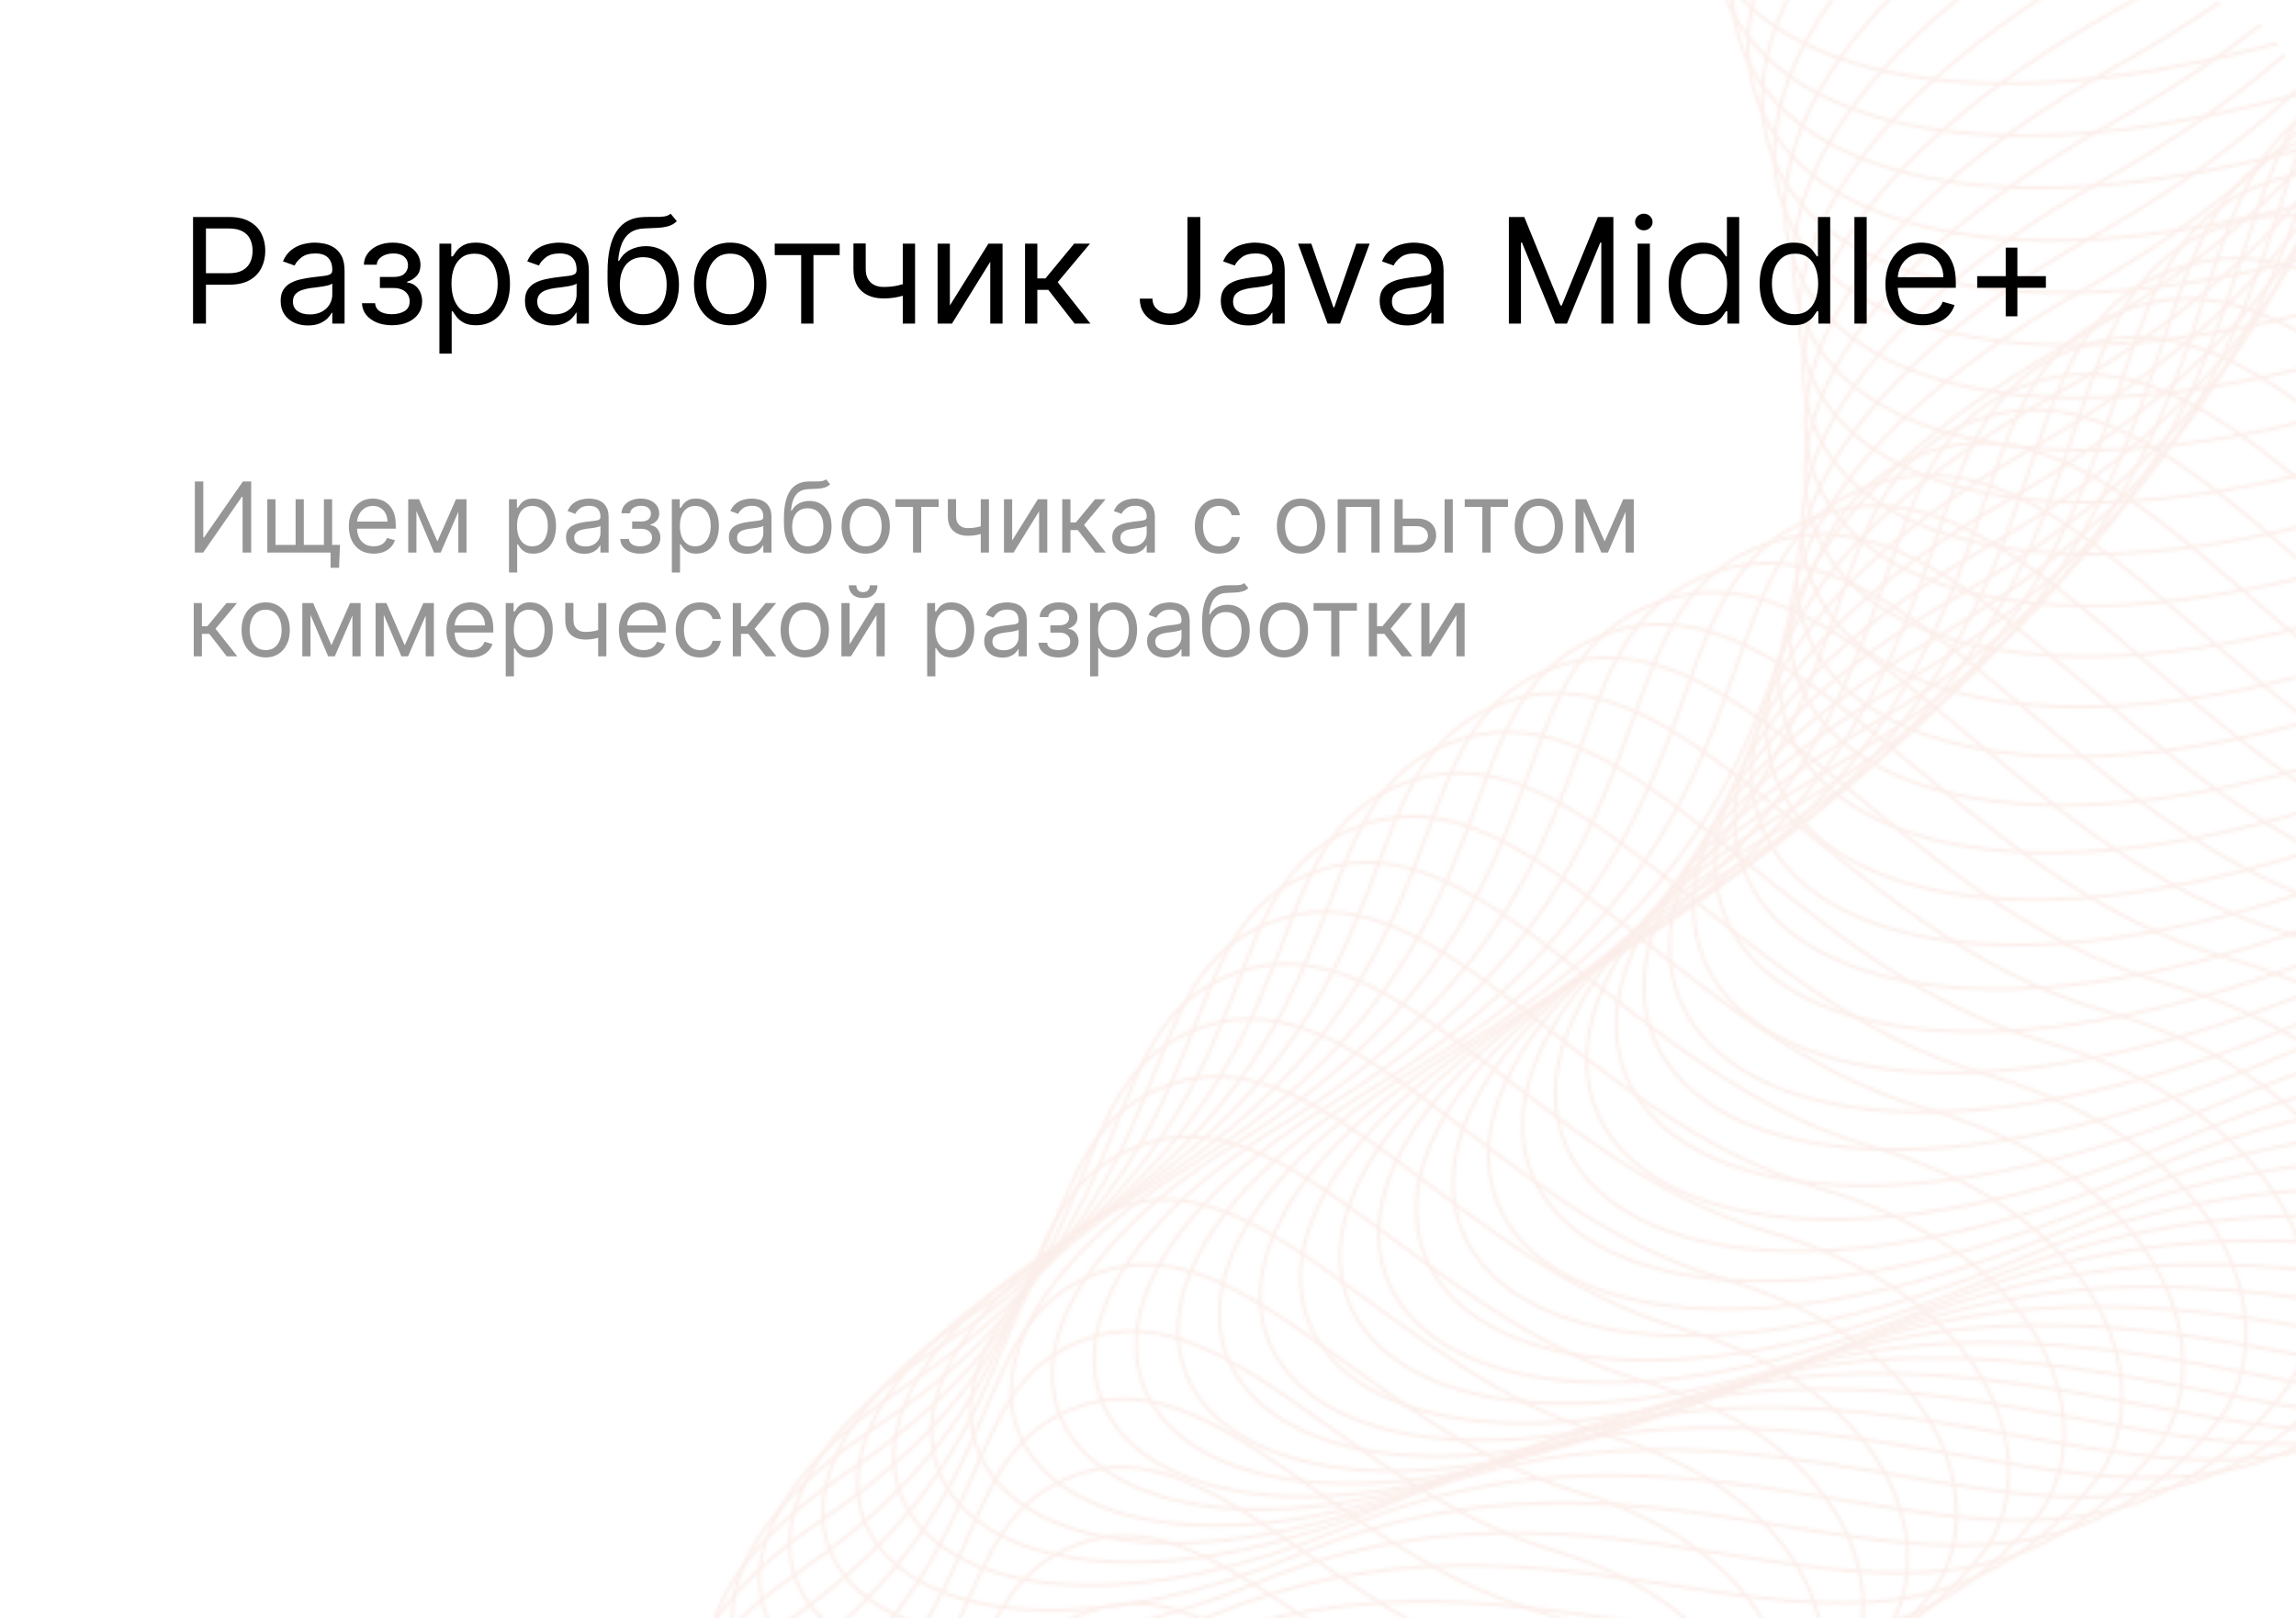 <?xml version="1.0" encoding="UTF-8"?> <svg xmlns="http://www.w3.org/2000/svg" width="752" height="530" viewBox="0 0 752 530" fill="none"><g clip-path="url(#clip0_42_117)"><rect x="-93" y="-77" width="938" height="780" rx="31" fill="white"></rect><g opacity="0.1"><mask id="mask0_42_117" style="mask-type:alpha" maskUnits="userSpaceOnUse" x="212" y="-474" width="1194" height="1452"><path fill-rule="evenodd" clip-rule="evenodd" d="M741.343 928.014C745.831 919.176 745.039 902.727 725.518 894.681C705.997 886.635 683.881 887.848 666.783 898.203C649.73 908.521 640.337 913.98 626.099 941.6C611.862 969.22 654.268 979.188 668.625 975.979C683.02 972.815 724.079 964.561 741.343 928.014Z" stroke="black"></path><path fill-rule="evenodd" clip-rule="evenodd" d="M728.8 921.768C733.795 912.43 732.608 894.769 711.321 886.271C690.035 877.773 667.257 876.533 649.091 887.087C630.971 897.603 622.708 904.969 606.018 933.714C589.328 962.459 632.326 974.243 649.916 969.643C667.461 965.081 709.924 959.893 728.8 921.768Z" stroke="black"></path><path fill-rule="evenodd" clip-rule="evenodd" d="M716.219 915.477C721.638 905.631 720.101 886.72 697.087 877.816C674.073 868.911 650.595 865.173 631.4 875.971C612.204 886.769 605.163 895.966 585.937 925.828C566.756 955.651 610.43 969.26 631.124 963.3C651.818 957.34 695.732 955.179 716.173 915.515L716.219 915.477Z" stroke="black"></path><path fill-rule="evenodd" clip-rule="evenodd" d="M703.993 908.504C709.881 898.111 707.987 878.035 683.207 868.679C658.511 859.33 634.334 853.093 614.025 864.127C593.761 875.123 587.851 886.228 566.134 917.168C544.417 948.109 588.814 963.504 612.695 956.192C636.621 948.841 681.895 949.784 703.902 908.58L703.993 908.504Z" stroke="black"></path><path fill-rule="evenodd" clip-rule="evenodd" d="M691.813 901.493C698.17 890.554 695.88 869.267 669.418 859.466C642.957 849.665 618.118 840.975 596.741 852.208C575.41 863.402 570.669 876.459 546.506 908.441C522.337 940.506 567.326 957.718 594.402 948.969C621.477 940.221 668.155 944.229 691.775 901.447L691.813 901.493Z" stroke="black"></path><path fill-rule="evenodd" clip-rule="evenodd" d="M679.995 893.716C686.821 882.231 684.174 859.778 655.947 849.525C627.758 839.318 602.219 828.129 579.813 839.606C557.406 851.082 553.848 865.925 527.188 899.069C500.528 932.213 546.193 951.25 576.456 941.148C606.681 931.001 654.81 938.037 679.995 893.716Z" stroke="black"></path><path fill-rule="evenodd" clip-rule="evenodd" d="M668.223 885.901C675.472 873.908 672.475 850.206 642.521 839.547C612.567 828.887 586.366 815.246 562.892 826.921C539.417 838.596 537.028 855.391 507.877 889.614C478.726 923.837 525.068 944.698 558.48 933.199C591.893 921.699 641.388 931.755 668.223 885.901Z" stroke="black"></path><path fill-rule="evenodd" clip-rule="evenodd" d="M656.859 877.283C664.577 864.744 661.222 839.876 629.503 828.765C597.821 817.699 570.966 801.521 546.379 813.432C521.791 825.343 520.624 843.97 489.02 879.318C457.416 914.665 504.351 937.343 540.996 924.453C577.603 911.517 628.458 924.676 656.859 877.283Z" stroke="black"></path><path fill-rule="evenodd" clip-rule="evenodd" d="M645.638 868.467C653.826 855.383 650.076 829.303 616.629 817.785C583.227 806.23 555.665 787.637 530.047 799.792C504.43 811.947 504.394 832.48 470.299 868.907C436.204 905.334 483.816 929.836 523.61 915.548C563.404 901.259 615.671 917.401 645.638 868.467Z" stroke="black"></path><path fill-rule="evenodd" clip-rule="evenodd" d="M634.848 859.061C643.498 845.513 639.314 818.177 604.185 806.215C569.056 794.253 540.794 773.161 514.109 785.515C487.424 797.868 488.564 820.271 451.933 857.815C415.348 895.321 463.635 921.647 506.579 905.961C549.522 890.274 603.232 909.526 634.811 859.015L634.848 859.061Z" stroke="black"></path><path fill-rule="evenodd" clip-rule="evenodd" d="M624.437 849.184C633.555 835.091 629.015 806.588 592.12 794.174C555.226 781.76 526.347 758.178 498.549 770.768C470.751 783.358 473.105 807.675 434.029 846.26C394.991 884.89 443.909 913.079 490.002 895.994C536.094 878.909 591.209 901.227 624.354 849.176L624.437 849.184Z" stroke="black"></path><path fill-rule="evenodd" clip-rule="evenodd" d="M614.184 838.943C623.771 824.304 618.836 794.59 580.214 781.77C541.592 768.949 512.013 742.868 483.185 755.702C454.357 768.536 457.804 794.714 416.276 834.424C374.747 874.133 424.342 904.147 473.583 885.664C522.909 867.188 579.391 892.526 614.101 838.936L614.184 838.943Z" stroke="black"></path><path fill-rule="evenodd" clip-rule="evenodd" d="M604.635 827.884C614.691 812.698 609.398 781.819 569.056 768.508C528.707 755.281 498.429 726.702 468.533 739.734C438.637 752.766 443.298 780.86 399.233 821.686C355.168 862.513 405.439 894.35 457.914 874.477C510.389 854.603 568.275 883.006 604.635 827.884Z" stroke="black"></path><path fill-rule="evenodd" clip-rule="evenodd" d="M595.495 816.482C605.974 800.789 600.331 768.661 558.3 754.989C516.23 741.272 485.29 710.24 454.281 723.508C423.272 736.777 429.11 766.739 382.637 808.652C336.12 850.603 387.029 884.22 442.653 862.948C498.315 841.722 557.569 873.145 595.54 816.445L595.495 816.482Z" stroke="black"></path><path fill-rule="evenodd" clip-rule="evenodd" d="M586.785 804.49C597.734 788.251 591.733 754.956 547.936 740.833C504.14 726.709 472.5 693.178 440.461 706.691C408.422 720.203 415.436 752.035 366.427 795.065C317.419 838.095 369.005 873.536 427.816 850.911C486.627 828.287 547.369 862.783 586.823 804.535L586.785 804.49Z" stroke="black"></path><path fill-rule="evenodd" clip-rule="evenodd" d="M578.893 791.815C590.31 775.03 583.914 740.524 538.39 725.994C492.828 711.418 460.526 675.434 427.42 689.145C394.313 702.856 402.458 736.595 350.959 780.704C299.459 824.813 351.676 862.116 413.682 838.056C475.642 814.033 537.789 851.595 578.855 791.769L578.893 791.815Z" stroke="black"></path><path fill-rule="evenodd" clip-rule="evenodd" d="M571.598 778.563C583.522 761.277 576.731 725.56 529.442 710.578C482.152 695.596 449.196 657.076 414.976 671.023C380.756 684.971 390.123 720.54 336.125 765.812C282.174 811.045 335.028 850.127 400.221 824.714C465.414 799.301 528.883 839.921 571.598 778.563Z" stroke="black"></path><path fill-rule="evenodd" clip-rule="evenodd" d="M564.977 764.826C577.325 747.032 570.184 710.065 521.167 694.677C472.112 679.243 438.494 638.27 403.244 652.461C367.995 666.652 378.492 704.128 322.049 750.441C265.607 796.754 319.138 837.661 387.48 810.849C455.822 784.038 520.741 827.685 564.977 764.826Z" stroke="black"></path><path fill-rule="evenodd" clip-rule="evenodd" d="M559.347 750.337C572.164 731.997 564.665 693.865 513.883 678.024C463.146 662.146 428.783 618.712 392.466 633.102C356.148 647.491 367.776 686.875 308.881 734.312C249.986 781.749 304.11 824.473 375.685 796.271C447.214 768.107 513.5 814.774 559.347 750.337Z" stroke="black"></path><path fill-rule="evenodd" clip-rule="evenodd" d="M554.83 735.15C568.116 716.264 560.222 676.92 507.757 660.635C455.255 644.305 420.23 598.419 382.845 613.007C345.414 627.632 358.302 668.893 296.871 717.447C235.485 765.963 290.285 810.511 364.964 780.949C439.642 751.387 507.333 801.12 554.83 735.15Z" stroke="black"></path><path fill-rule="evenodd" clip-rule="evenodd" d="M551.319 719.507C565.029 700.113 556.823 659.566 502.593 642.829C448.364 626.092 412.684 577.669 374.224 592.539C335.763 607.408 349.744 650.53 285.905 700.171C221.983 749.804 277.505 796.138 355.371 765.224C433.245 734.225 502.378 787.069 551.403 719.514L551.319 719.507Z" stroke="black"></path><path fill-rule="evenodd" clip-rule="evenodd" d="M549.081 703.264C563.259 683.324 554.658 641.565 498.701 624.422C442.744 607.278 406.364 556.357 366.836 571.425C327.308 586.493 342.503 631.53 276.09 682.242C209.715 733 265.868 781.196 346.891 748.8C427.952 716.449 498.452 772.313 549.043 703.218L549.081 703.264Z" stroke="black"></path><path fill-rule="evenodd" clip-rule="evenodd" d="M548.183 686.595C562.83 666.109 553.871 623.184 496.149 605.589C438.426 587.993 401.385 534.619 360.789 549.886C320.148 565.19 336.519 612.096 267.653 663.932C198.788 715.769 255.617 765.79 339.827 732.041C424.037 698.292 495.942 757.222 548.183 686.595Z" stroke="black"></path><path fill-rule="evenodd" clip-rule="evenodd" d="M548.753 669.469C563.907 648.482 554.516 604.301 495.066 586.299C435.661 568.259 397.92 512.386 356.249 527.935C314.54 543.438 332.079 592.296 260.769 645.174C189.412 698.089 246.873 749.973 334.277 714.788C421.674 679.686 494.992 741.598 548.798 669.431L548.753 669.469Z" stroke="black"></path><path fill-rule="evenodd" clip-rule="evenodd" d="M550.982 652.113C566.56 630.619 556.811 585.272 495.641 566.78C434.471 548.288 396.068 489.962 353.329 505.709C310.59 521.456 329.268 572.138 255.459 626.178C181.65 680.218 239.749 733.881 330.341 697.343C420.933 660.805 495.61 725.82 551.027 652.076L550.982 652.113Z" stroke="black"></path><path fill-rule="evenodd" clip-rule="evenodd" d="M554.998 634.498C571.045 612.457 560.901 565.899 498.004 547.001C435.106 528.102 396.003 467.278 352.197 483.223C308.345 499.207 328.237 551.803 251.937 606.922C175.638 662.041 234.412 717.528 328.153 679.592C421.895 641.656 497.977 709.737 554.998 634.498Z" stroke="black"></path><path fill-rule="evenodd" clip-rule="evenodd" d="M560.939 616.971C577.454 594.384 566.953 546.66 502.29 527.31C437.627 507.959 397.908 444.644 353.026 460.871C308.106 477.053 329.175 531.518 250.422 587.762C171.632 643.96 231.038 701.31 328.011 661.983C424.94 622.694 502.472 693.802 561.022 616.978L560.939 616.971Z" stroke="black"></path><path fill-rule="evenodd" clip-rule="evenodd" d="M568.712 599.608C585.651 576.513 574.8 527.539 508.455 507.745C442.065 487.988 401.646 422.174 355.651 438.638C309.701 455.063 331.9 511.435 250.619 568.713C169.376 626.036 229.42 685.164 329.498 644.477C429.576 603.79 508.513 677.964 568.674 599.562L568.712 599.608Z" stroke="black"></path><path fill-rule="evenodd" clip-rule="evenodd" d="M578.296 582.658C595.705 559.017 584.496 508.878 516.386 488.632C448.275 468.385 407.149 400.156 360.086 416.818C313.024 433.48 336.444 491.683 252.665 550.123C168.931 608.525 229.652 669.478 332.917 627.438C436.227 585.361 516.486 662.592 578.251 582.696L578.296 582.658Z" stroke="black"></path><path fill-rule="evenodd" clip-rule="evenodd" d="M589.638 566.244C607.516 542.057 595.911 490.707 526.074 470.054C456.236 449.401 414.455 378.635 366.318 395.579C318.187 412.439 342.777 472.595 256.507 532.114C170.237 591.633 231.634 654.41 338.093 610.934C444.553 567.459 526.262 647.718 589.593 566.282L589.638 566.244Z" stroke="black"></path><path fill-rule="evenodd" clip-rule="evenodd" d="M602.557 550.517C620.941 525.83 608.941 473.268 537.338 452.163C465.773 431.103 423.293 357.839 374.087 374.982C324.927 392.086 350.609 454.103 261.932 514.709C173.21 575.352 235.244 639.908 344.891 595.08C454.5 550.206 537.614 633.531 602.557 550.517Z" stroke="black"></path><path fill-rule="evenodd" clip-rule="evenodd" d="M616.999 535.598C635.806 510.403 623.457 456.592 550.127 435.08C476.796 413.569 433.654 337.852 383.38 355.193C333.107 372.533 360.049 436.427 268.836 498.15C177.622 559.872 240.371 626.298 353.129 580.026C465.925 533.799 550.444 620.19 616.999 535.598Z" stroke="black"></path><path fill-rule="evenodd" clip-rule="evenodd" d="M632.79 521.556C652.066 495.815 639.36 440.838 564.264 418.874C489.206 396.956 445.364 318.741 394.06 336.325C342.719 353.865 370.792 419.666 277.126 482.513C183.422 545.314 246.802 613.602 362.793 565.94C478.784 518.277 564.707 607.733 632.782 521.64L632.79 521.556Z" stroke="black"></path><path fill-rule="evenodd" clip-rule="evenodd" d="M649.718 508.414C669.464 482.126 656.362 425.938 579.538 403.568C502.761 381.16 458.256 300.492 405.84 318.313C353.469 336.096 382.718 403.766 286.523 467.646C190.367 531.573 254.385 601.64 373.525 552.579C492.703 503.563 579.994 596.039 649.68 508.368L649.718 508.414Z" stroke="black"></path><path fill-rule="evenodd" clip-rule="evenodd" d="M667.655 496.202C687.87 469.368 674.41 412.014 595.821 389.192C517.316 366.377 472.112 283.211 418.628 301.23C365.144 319.249 395.569 388.789 296.922 453.794C198.274 518.799 262.924 590.728 385.296 540.277C507.623 489.863 596.319 585.405 667.617 496.156L667.655 496.202Z" stroke="black"></path><path fill-rule="evenodd" clip-rule="evenodd" d="M686.479 484.867C707.117 457.525 693.308 398.922 613.037 375.655C532.767 352.389 486.901 266.769 432.349 284.987C377.797 303.205 409.436 374.658 308.253 440.781C207.115 506.865 272.44 580.618 397.917 528.807C523.393 476.995 613.539 575.564 686.396 484.859L686.479 484.867Z" stroke="black"></path><path fill-rule="evenodd" clip-rule="evenodd" d="M706.251 474.666C727.358 446.779 713.192 387.01 631.156 363.291C549.158 339.618 502.637 251.462 447.01 269.962C391.383 288.461 424.161 361.739 320.57 428.947C216.979 496.156 282.943 571.689 411.607 518.525C540.316 465.322 631.783 566.949 706.251 474.666Z" stroke="black"></path><path fill-rule="evenodd" clip-rule="evenodd" d="M726.661 465.321C748.275 436.933 733.675 375.907 649.911 351.782C566.148 327.657 518.966 237.048 462.271 255.746C405.576 274.444 439.523 349.674 333.441 417.962C227.359 486.25 293.954 563.645 425.812 509.044C557.671 454.444 650.581 559.181 726.623 465.276L726.661 465.321Z" stroke="black"></path><path fill-rule="evenodd" clip-rule="evenodd" d="M747.548 456.733C769.586 427.836 754.591 365.599 669.145 341.03C583.654 316.498 535.772 223.391 478.01 242.287C420.247 261.184 455.37 338.283 346.79 407.733C238.21 477.183 305.489 556.319 440.534 500.366C575.58 444.413 669.903 552.133 747.548 456.733Z" stroke="black"></path><path fill-rule="evenodd" clip-rule="evenodd" d="M768.876 448.855C791.383 419.413 776.03 356.01 688.819 330.989C601.646 306.013 553.064 210.407 494.226 229.585C435.389 248.763 471.688 327.732 360.625 398.177C249.554 468.707 317.509 549.667 455.704 492.316C593.899 434.965 689.626 545.75 768.838 448.81L768.876 448.855Z" stroke="black"></path><path fill-rule="evenodd" clip-rule="evenodd" d="M790.735 442.076C813.711 412.088 797.963 347.473 709.062 322.091C620.124 296.663 570.88 198.604 510.975 217.981C451.069 237.357 488.545 318.195 374.983 389.803C261.422 461.411 330.008 544.234 471.435 485.492C612.78 426.743 709.912 540.593 790.735 442.076Z" stroke="black"></path><path fill-rule="evenodd" clip-rule="evenodd" d="M812.913 435.955C836.358 405.42 820.252 339.64 729.587 313.806C638.921 287.971 588.978 187.414 528.004 206.989C467.031 226.564 505.637 309.309 389.623 382.041C273.609 454.774 342.871 539.421 487.41 479.236C631.987 419.096 730.486 535.966 812.913 435.955Z" stroke="black"></path><path fill-rule="evenodd" clip-rule="evenodd" d="M835.297 430.356C859.165 399.313 842.709 332.284 750.362 306.005C657.93 279.719 607.371 176.67 545.322 196.527C483.273 216.384 523.101 300.96 404.597 374.771C286.092 448.583 356.03 535.055 503.756 473.517C651.482 411.978 751.387 531.915 835.38 430.363L835.297 430.356Z" stroke="black"></path><path fill-rule="evenodd" clip-rule="evenodd" d="M858.014 425.711C882.351 394.122 865.539 325.927 771.426 299.196C677.267 272.503 626.007 166.956 562.891 187.012C499.775 207.067 540.733 293.55 419.776 368.486C298.78 443.377 369.35 531.711 520.225 468.774C671.138 405.884 772.448 528.885 858.014 425.711Z" stroke="black"></path><path fill-rule="evenodd" clip-rule="evenodd" d="M880.77 421.111C905.576 388.977 888.368 319.57 792.527 292.433C696.649 265.25 644.682 157.288 580.498 177.542C516.314 197.796 558.441 286.231 434.993 362.246C311.545 438.261 382.752 528.374 536.815 464.085C690.877 399.796 793.637 525.825 880.808 421.156L880.77 421.111Z" stroke="black"></path><path fill-rule="evenodd" clip-rule="evenodd" d="M903.518 416.595C928.785 383.998 911.227 313.342 813.622 285.753C716.016 258.163 663.349 147.703 598.135 168.201C532.876 188.736 576.187 278.957 450.202 356.089C324.264 433.184 396.102 525.159 553.359 459.434C710.617 393.709 814.736 522.841 903.518 416.595Z" stroke="black"></path><path fill-rule="evenodd" clip-rule="evenodd" d="M926.076 411.389C951.812 378.246 933.859 306.379 834.526 278.383C735.154 250.342 681.871 137.391 615.544 158.125C549.217 178.859 593.697 271.032 465.267 349.206C336.838 427.379 409.352 521.179 569.797 454.101C730.242 387.023 835.728 519.176 926.076 411.389Z" stroke="black"></path><path fill-rule="evenodd" clip-rule="evenodd" d="M948.459 405.79C974.665 372.101 956.354 299.068 855.255 270.621C754.157 242.173 700.173 126.723 632.779 147.656C565.384 168.588 611.04 262.63 480.112 341.966C349.185 421.302 422.383 516.843 585.977 448.367C749.571 379.891 856.507 515.071 948.459 405.79Z" stroke="black"></path><path fill-rule="evenodd" clip-rule="evenodd" d="M970.63 399.752C997.304 365.518 978.598 291.273 875.772 262.419C772.946 233.565 718.263 115.616 649.838 136.793C581.368 158.007 628.201 253.919 494.782 334.333C361.364 414.748 435.193 512.151 602.02 442.285C768.763 372.411 877.142 510.702 970.668 399.798L970.63 399.752Z" stroke="black"></path><path fill-rule="evenodd" clip-rule="evenodd" d="M992.572 392.98C1019.67 358.237 1000.65 282.789 896.061 253.483C791.515 224.139 736.17 103.737 666.632 125.15C597.094 146.563 645.058 244.381 509.232 325.883C373.323 407.377 447.828 506.604 617.804 435.34C787.78 364.075 897.48 505.424 992.618 392.942L992.572 392.98Z" stroke="black"></path><path fill-rule="evenodd" clip-rule="evenodd" d="M1014.18 385.716C1041.75 350.427 1022.33 273.768 916.061 244.017C809.788 214.266 753.743 91.367 683.137 112.978C612.532 134.589 661.709 234.322 523.347 316.941C384.986 399.559 460.13 500.565 633.292 427.948C806.417 355.285 917.568 499.662 1014.26 385.724L1014.18 385.716Z" stroke="black"></path><path fill-rule="evenodd" clip-rule="evenodd" d="M1035.58 378.013C1063.61 342.178 1043.84 264.353 935.803 234.15C827.765 203.948 771.058 78.595 699.423 100.45C627.742 122.343 678.058 223.9 537.205 307.597C396.352 391.295 472.127 494.163 648.44 420.148C824.752 346.132 937.27 493.529 1035.58 378.013Z" stroke="black"></path><path fill-rule="evenodd" clip-rule="evenodd" d="M1056.57 369.644C1085.07 333.346 1064.91 254.226 955.144 223.617C845.377 193.008 788.016 65.119 715.268 87.21C642.519 109.302 694.049 212.773 550.706 297.55C407.362 382.326 483.852 487.065 663.313 411.651C842.775 336.237 956.697 486.7 1056.62 369.606L1056.57 369.644Z" stroke="black"></path><path fill-rule="evenodd" clip-rule="evenodd" d="M1077.17 360.526C1106.14 323.682 1085.58 243.434 974.089 212.335C862.557 181.274 804.534 50.932 730.718 73.222C656.902 95.512 709.563 200.89 563.766 286.791C417.97 372.692 495.098 479.21 677.709 402.398C860.365 325.548 975.693 479.076 1077.13 360.48L1077.17 360.526Z" stroke="black"></path><path fill-rule="evenodd" clip-rule="evenodd" d="M1097.35 350.908C1126.79 313.518 1105.83 232.059 992.617 200.554C879.403 169.048 820.635 36.246 745.789 58.779C670.898 81.351 724.78 188.56 576.448 275.579C428.161 362.559 505.919 470.938 691.763 392.736C877.606 314.533 994.339 471.127 1097.39 350.954L1097.35 350.908Z" stroke="black"></path><path fill-rule="evenodd" clip-rule="evenodd" d="M1117.12 340.708C1147.03 302.772 1125.71 220.147 1010.74 188.19C895.756 156.233 836.372 20.939 760.367 43.747C684.408 66.517 739.421 175.633 588.682 263.738C437.942 351.843 516.339 462.001 705.331 382.401C894.324 302.8 1012.46 462.459 1117.12 340.708Z" stroke="black"></path><path fill-rule="evenodd" clip-rule="evenodd" d="M1136.4 329.918C1166.73 291.474 1145.07 207.6 1028.36 175.236C911.654 142.872 851.57 5.08 774.498 28.086C697.471 51.055 753.653 162.124 600.422 251.307C447.147 340.529 526.22 452.512 718.445 371.521C910.625 290.567 1030.17 453.208 1136.4 329.918Z" stroke="black"></path><path fill-rule="evenodd" clip-rule="evenodd" d="M1155.11 318.447C1185.91 279.457 1163.89 194.417 1045.42 161.601C926.983 128.83 866.199 -11.46 788.097 11.79C709.995 35.04 767.361 147.895 611.594 238.196C455.828 328.497 535.577 442.304 730.952 359.915C926.326 277.525 1047.24 443.27 1155.07 318.484L1155.11 318.447Z" stroke="black"></path><path fill-rule="evenodd" clip-rule="evenodd" d="M1173.17 306.287C1204.44 266.751 1182.02 180.5 1061.87 147.24C941.668 114.017 880.222 -28.726 801.052 -5.278C721.882 18.171 780.416 132.978 622.159 224.358C463.94 315.783 544.328 431.37 742.89 347.627C941.413 263.84 1063.73 432.65 1173.17 306.287Z" stroke="black"></path><path fill-rule="evenodd" clip-rule="evenodd" d="M1190.65 293.614C1222.42 253.577 1199.61 166.114 1077.69 132.402C955.806 98.735 893.66 -46.507 813.377 -22.822C733.139 0.826 792.85 117.502 632.14 210.006C471.431 302.51 552.449 419.959 754.16 334.819C955.871 249.679 1079.6 421.471 1190.61 293.568L1190.65 293.614Z" stroke="black"></path><path fill-rule="evenodd" clip-rule="evenodd" d="M1207.46 280.335C1239.66 239.79 1216.5 151.078 1092.85 116.96C969.201 82.841 906.394 -64.854 825.081 -40.925C743.768 -16.996 804.655 101.549 641.454 195.133C478.254 288.716 559.949 407.989 764.847 321.496C969.707 234.958 1094.88 409.861 1207.45 280.418L1207.46 280.335Z" stroke="black"></path><path fill-rule="evenodd" clip-rule="evenodd" d="M1223.57 266.489C1256.24 225.399 1232.72 135.521 1107.3 100.95C981.93 66.425 918.422 -83.769 836.042 -59.641C753.661 -35.514 815.724 84.901 650.025 179.647C484.372 274.354 566.705 395.406 774.753 307.515C982.846 219.586 1109.34 397.547 1223.52 266.527L1223.57 266.489Z" stroke="black"></path><path fill-rule="evenodd" clip-rule="evenodd" d="M1238.97 252.16C1272.1 210.523 1248.19 119.434 1121.05 84.457C993.908 49.48 929.784 -103.205 846.29 -78.841C762.841 -54.515 826.073 67.852 657.929 163.639C489.785 259.426 572.787 382.386 784.03 293.058C995.272 203.731 1123.21 384.72 1238.97 252.16Z" stroke="black"></path><path fill-rule="evenodd" clip-rule="evenodd" d="M1253.57 237.339C1287.13 195.195 1262.9 102.902 1133.99 67.473C1005.13 32.089 940.304 -123.094 855.78 -98.486C771.256 -73.879 835.627 50.312 664.992 147.178C494.357 244.044 578.035 368.828 792.427 278.103C1006.82 187.377 1136.16 371.431 1253.57 237.339Z" stroke="black"></path><path fill-rule="evenodd" clip-rule="evenodd" d="M1267.45 222.118C1301.48 179.428 1276.85 85.924 1146.22 50.088C1015.63 14.214 950.103 -143.384 864.512 -118.578C778.92 -93.772 844.505 32.334 671.334 130.317C498.201 228.345 582.563 354.87 800.142 262.792C1017.72 170.714 1148.43 357.788 1267.4 222.156L1267.45 222.118Z" stroke="black"></path><path fill-rule="evenodd" clip-rule="evenodd" d="M1280.53 206.406C1315.03 163.17 1290.05 68.499 1157.7 32.174C1025.38 -4.106 959.198 -164.24 872.494 -139.198C785.789 -114.155 852.55 13.819 676.972 112.888C501.348 211.996 586.341 340.383 807.115 246.869C1027.84 153.393 1160.04 343.54 1280.54 206.323L1280.53 206.406Z" stroke="black"></path><path fill-rule="evenodd" clip-rule="evenodd" d="M1292.81 190.37C1327.81 146.632 1302.4 50.706 1168.36 14.019C1034.31 -22.668 967.429 -185.301 879.695 -160.014C791.961 -134.728 859.86 -4.93 681.783 95.302C503.669 195.488 589.338 325.7 813.299 230.834C1037.26 135.967 1170.78 329.172 1292.93 190.422L1292.81 190.37Z" stroke="black"></path><path fill-rule="evenodd" clip-rule="evenodd" d="M1304.31 174.054C1339.74 129.809 1313.97 32.632 1178.2 -4.461C1042.4 -41.599 974.85 -206.685 886.048 -181.2C797.245 -155.716 866.313 -23.965 685.746 77.346C505.179 178.657 591.441 310.686 818.551 214.421C1045.66 118.156 1180.59 314.426 1304.35 174.099L1304.31 174.054Z" stroke="black"></path><path fill-rule="evenodd" clip-rule="evenodd" d="M1315 157.413C1350.89 112.622 1324.73 14.318 1187.24 -23.265C1049.71 -60.81 981.505 -228.432 891.589 -202.711C801.674 -176.99 871.918 -43.37 688.944 59.027C505.886 161.417 592.824 295.27 823.122 197.653C1053.38 99.99 1189.76 299.288 1315.04 157.459L1315 157.413Z" stroke="black"></path><path fill-rule="evenodd" clip-rule="evenodd" d="M1324.96 140.539C1361.32 95.202 1334.76 -4.313 1195.54 -42.303C1056.29 -80.338 987.379 -250.375 896.434 -224.41C805.489 -198.445 876.909 -62.956 691.361 40.513C505.812 143.982 593.427 279.659 826.873 180.644C1060.32 81.628 1198.07 283.946 1324.96 140.539Z" stroke="black"></path><path fill-rule="evenodd" clip-rule="evenodd" d="M1334.13 123.47C1370.92 77.624 1344.05 -23.095 1203.06 -61.536C1062.08 -99.978 992.473 -272.514 900.46 -246.35C808.447 -220.187 880.998 -82.791 692.997 21.802C504.996 126.396 593.204 263.891 829.883 163.484C1066.52 63.032 1205.63 268.454 1334.17 123.515L1334.13 123.47Z" stroke="black"></path><path fill-rule="evenodd" clip-rule="evenodd" d="M1342.53 106.204C1379.78 59.813 1352.51 -42.118 1209.8 -80.966C1067.06 -119.859 996.832 -294.886 903.706 -268.486C810.58 -242.086 884.391 -102.814 693.854 2.896C503.362 108.569 592.246 247.888 832.074 146.083C1071.9 44.279 1212.46 252.728 1342.48 106.242L1342.53 106.204Z" stroke="black"></path><path fill-rule="evenodd" clip-rule="evenodd" d="M1350.17 88.871C1387.9 41.934 1360.27 -61.163 1215.8 -100.462C1071.32 -139.762 1000.4 -317.288 906.202 -290.689C812.046 -264.046 886.95 -122.912 694.005 -16.115C501.023 90.637 590.621 231.826 833.56 128.578C1076.54 25.375 1218.5 236.89 1350.13 88.826L1350.17 88.871Z" stroke="black"></path><path fill-rule="evenodd" clip-rule="evenodd" d="M1357.16 71.395C1395.35 23.912 1367.33 -80.396 1221.17 -120.14C1074.93 -159.892 1003.35 -339.87 908.122 -313.028C812.898 -286.186 889.016 -143.137 693.536 -35.223C498.055 72.691 588.291 215.658 834.464 111.02C1080.59 6.419 1223.96 220.999 1357.24 71.403L1357.16 71.395Z" stroke="black"></path><path fill-rule="evenodd" clip-rule="evenodd" d="M1363.47 53.86C1402.13 5.914 1373.76 -99.643 1225.84 -139.839C1077.92 -180.035 1005.58 -362.474 909.292 -335.434C812.956 -308.355 890.25 -163.438 692.316 -54.399C494.345 54.594 585.258 199.386 834.579 93.349C1083.94 -12.642 1228.67 204.958 1363.52 53.822L1363.47 53.86Z" stroke="black"></path><path fill-rule="evenodd" clip-rule="evenodd" d="M1369.08 36.303C1408.21 -12.189 1379.44 -118.957 1229.79 -159.56C1080.14 -200.163 1007.16 -385.138 909.751 -357.861C812.384 -330.539 890.809 -183.714 690.392 -73.68C489.968 36.438 581.519 183.009 833.982 75.657C1086.49 -31.733 1232.63 188.933 1369.04 36.258L1369.08 36.303Z" stroke="black"></path><path fill-rule="evenodd" clip-rule="evenodd" d="M1374.11 18.694C1413.7 -30.344 1384.58 -138.278 1233.16 -179.333C1081.75 -220.388 1008.1 -407.816 909.663 -380.295C811.229 -352.774 890.83 -204.081 687.915 -92.884C485 18.313 577.182 166.746 832.841 57.958C1088.54 -50.784 1236.04 172.902 1374.11 18.694Z" stroke="black"></path><path fill-rule="evenodd" clip-rule="evenodd" d="M1378.49 1.153C1418.56 -48.431 1389.04 -157.576 1235.89 -199.037C1082.75 -240.498 1008.4 -430.425 908.902 -402.706C809.355 -374.949 890.17 -224.34 684.764 -112.065C479.359 0.211 572.217 150.469 831.062 40.328C1089.91 -69.812 1238.9 156.947 1378.49 1.153Z" stroke="black"></path><path fill-rule="evenodd" clip-rule="evenodd" d="M1382.3 -16.439C1422.78 -66.531 1392.95 -176.88 1238.05 -218.793C1083.14 -260.707 1008.17 -453.124 907.558 -425.169C806.98 -397.168 888.934 -244.736 681.076 -131.335C473.217 -17.935 566.668 134.139 828.708 22.563C1090.75 -89.014 1241.1 140.849 1382.26 -16.484L1382.3 -16.439Z" stroke="black"></path><path fill-rule="evenodd" clip-rule="evenodd" d="M1385.55 -33.955C1426.5 -84.593 1396.28 -196.153 1239.64 -238.473C1083.05 -280.831 1007.34 -475.709 905.698 -447.509C804.053 -419.31 887.175 -264.925 676.826 -150.446C466.477 -35.967 560.605 117.932 825.832 5.003C1091.06 -107.926 1242.78 124.956 1385.59 -33.91L1385.55 -33.955Z" stroke="black"></path><path fill-rule="evenodd" clip-rule="evenodd" d="M1388.16 -51.402C1429.59 -102.586 1399.01 -215.312 1240.6 -258.084C1082.25 -300.893 1005.88 -498.224 903.165 -469.826C800.406 -441.391 884.75 -285.175 671.865 -169.579C459.026 -54.02 553.829 101.703 822.206 -12.624C1090.58 -126.952 1243.75 108.958 1388.13 -51.447L1388.16 -51.402Z" stroke="black"></path></mask><g mask="url(#mask0_42_117)"><rect x="-0.704" y="-0.063" width="1139" height="1569" transform="matrix(-0.641 -0.767 -0.767 0.641 1795.61 232.948)" fill="#DC572A" stroke="#DC572A"></rect><g opacity="0.6" filter="url(#filter0_f_42_117)"><path d="M292.666 603.52C294.719 802.487 550.438 971.289 839.962 996.518C703.575 926.084 591.034 831.163 538.79 728.866C463.561 581.566 545.049 474.912 824.775 397.389C1165.49 302.964 851.709 150.591 891.561 16.456C930.186 -113.553 1196.75 72.905 1264.26 -42.8C1319.2 -136.946 995.923 -415.422 929.708 -381.597C830.613 -330.977 944.626 -171.473 831.274 79.208C675.008 424.792 290.37 380.956 292.666 603.52Z" fill="#DC572A"></path><path d="M292.666 603.52C294.719 802.487 550.438 971.289 839.962 996.518C703.575 926.084 591.034 831.163 538.79 728.866C463.561 581.566 545.049 474.912 824.775 397.389C1165.49 302.964 851.709 150.591 891.561 16.456C930.186 -113.553 1196.75 72.905 1264.26 -42.8C1319.2 -136.946 995.923 -415.422 929.708 -381.597C830.613 -330.977 944.626 -171.473 831.274 79.208C675.008 424.792 290.37 380.956 292.666 603.52Z" stroke="#DC572A"></path></g></g></g><path d="M63.227 106V71.091H75.023C77.761 71.091 80 71.585 81.739 72.574C83.489 73.551 84.784 74.875 85.625 76.546C86.466 78.216 86.886 80.079 86.886 82.136C86.886 84.193 86.466 86.062 85.625 87.744C84.796 89.426 83.511 90.767 81.773 91.767C80.034 92.756 77.807 93.25 75.091 93.25H66.636V89.5H74.954C76.829 89.5 78.335 89.176 79.472 88.528C80.608 87.881 81.432 87.006 81.943 85.903C82.466 84.79 82.727 83.534 82.727 82.136C82.727 80.739 82.466 79.489 81.943 78.386C81.432 77.284 80.602 76.421 79.454 75.796C78.307 75.159 76.784 74.841 74.886 74.841H67.454V106H63.227ZM100.855 106.614C99.196 106.614 97.69 106.301 96.338 105.676C94.986 105.04 93.912 104.125 93.117 102.932C92.321 101.727 91.923 100.273 91.923 98.568C91.923 97.068 92.219 95.852 92.81 94.921C93.401 93.977 94.19 93.239 95.179 92.704C96.168 92.171 97.258 91.773 98.452 91.511C99.656 91.239 100.866 91.023 102.082 90.864C103.673 90.659 104.963 90.506 105.952 90.403C106.952 90.29 107.679 90.102 108.134 89.841C108.599 89.579 108.832 89.125 108.832 88.477V88.341C108.832 86.659 108.372 85.352 107.452 84.421C106.543 83.489 105.162 83.023 103.31 83.023C101.389 83.023 99.883 83.443 98.793 84.284C97.702 85.125 96.935 86.023 96.492 86.977L92.673 85.614C93.355 84.023 94.264 82.784 95.401 81.898C96.548 81 97.798 80.375 99.151 80.023C100.514 79.659 101.855 79.477 103.173 79.477C104.014 79.477 104.98 79.579 106.071 79.784C107.173 79.977 108.236 80.381 109.259 80.994C110.293 81.608 111.151 82.534 111.832 83.773C112.514 85.011 112.855 86.671 112.855 88.75V106H108.832V102.455H108.628C108.355 103.023 107.901 103.631 107.264 104.278C106.628 104.926 105.781 105.477 104.724 105.932C103.668 106.386 102.378 106.614 100.855 106.614ZM101.469 103C103.06 103 104.401 102.688 105.491 102.062C106.594 101.438 107.423 100.631 107.98 99.642C108.548 98.653 108.832 97.614 108.832 96.523V92.841C108.662 93.046 108.287 93.233 107.707 93.403C107.139 93.562 106.48 93.704 105.73 93.829C104.991 93.943 104.27 94.046 103.565 94.136C102.872 94.216 102.31 94.284 101.878 94.341C100.832 94.477 99.855 94.699 98.946 95.006C98.048 95.301 97.321 95.75 96.764 96.352C96.219 96.943 95.946 97.75 95.946 98.773C95.946 100.17 96.463 101.227 97.497 101.943C98.543 102.648 99.867 103 101.469 103ZM118.561 99.318H122.857C122.947 100.5 123.482 101.398 124.459 102.011C125.447 102.625 126.732 102.932 128.311 102.932C129.925 102.932 131.305 102.602 132.453 101.943C133.601 101.273 134.175 100.193 134.175 98.704C134.175 97.829 133.959 97.068 133.527 96.421C133.095 95.761 132.487 95.25 131.703 94.886C130.919 94.523 129.993 94.341 128.925 94.341H124.425V90.727H128.925C130.527 90.727 131.709 90.364 132.47 89.636C133.243 88.909 133.629 88 133.629 86.909C133.629 85.739 133.214 84.801 132.385 84.097C131.555 83.381 130.379 83.023 128.857 83.023C127.322 83.023 126.044 83.369 125.021 84.062C123.999 84.744 123.459 85.625 123.402 86.704H119.175C119.22 85.296 119.652 84.051 120.47 82.972C121.288 81.881 122.402 81.028 123.811 80.415C125.22 79.79 126.834 79.477 128.652 79.477C130.493 79.477 132.089 79.801 133.442 80.449C134.805 81.085 135.857 81.954 136.595 83.057C137.345 84.148 137.72 85.386 137.72 86.773C137.72 88.25 137.305 89.443 136.476 90.352C135.646 91.261 134.607 91.909 133.357 92.296V92.568C134.345 92.636 135.203 92.954 135.93 93.523C136.669 94.079 137.243 94.812 137.652 95.722C138.061 96.619 138.266 97.614 138.266 98.704C138.266 100.295 137.839 101.682 136.987 102.864C136.135 104.034 134.964 104.943 133.476 105.591C131.987 106.227 130.288 106.545 128.379 106.545C126.527 106.545 124.868 106.244 123.402 105.642C121.936 105.028 120.771 104.182 119.908 103.102C119.055 102.011 118.607 100.75 118.561 99.318ZM143.916 115.818V79.818H147.803V83.977H148.28C148.575 83.523 148.984 82.943 149.507 82.239C150.041 81.523 150.803 80.886 151.791 80.329C152.791 79.761 154.143 79.477 155.848 79.477C158.053 79.477 159.996 80.028 161.678 81.131C163.359 82.233 164.672 83.796 165.615 85.818C166.558 87.841 167.03 90.227 167.03 92.977C167.03 95.75 166.558 98.153 165.615 100.188C164.672 102.21 163.365 103.778 161.695 104.892C160.024 105.994 158.098 106.545 155.916 106.545C154.234 106.545 152.888 106.267 151.876 105.71C150.865 105.142 150.087 104.5 149.541 103.784C148.996 103.057 148.575 102.455 148.28 101.977H147.939V115.818H143.916ZM147.871 92.909C147.871 94.886 148.161 96.631 148.74 98.142C149.32 99.642 150.166 100.818 151.28 101.67C152.393 102.511 153.757 102.932 155.371 102.932C157.053 102.932 158.456 102.489 159.581 101.602C160.717 100.705 161.57 99.5 162.138 97.989C162.717 96.466 163.007 94.773 163.007 92.909C163.007 91.068 162.723 89.409 162.155 87.932C161.598 86.443 160.751 85.267 159.615 84.403C158.49 83.528 157.075 83.091 155.371 83.091C153.734 83.091 152.359 83.506 151.246 84.335C150.132 85.153 149.291 86.301 148.723 87.778C148.155 89.244 147.871 90.954 147.871 92.909ZM180.871 106.614C179.212 106.614 177.706 106.301 176.354 105.676C175.001 105.04 173.928 104.125 173.132 102.932C172.337 101.727 171.939 100.273 171.939 98.568C171.939 97.068 172.234 95.852 172.825 94.921C173.416 93.977 174.206 93.239 175.195 92.704C176.183 92.171 177.274 91.773 178.467 91.511C179.672 91.239 180.882 91.023 182.098 90.864C183.689 90.659 184.979 90.506 185.967 90.403C186.967 90.29 187.695 90.102 188.149 89.841C188.615 89.579 188.848 89.125 188.848 88.477V88.341C188.848 86.659 188.388 85.352 187.467 84.421C186.558 83.489 185.178 83.023 183.325 83.023C181.405 83.023 179.899 83.443 178.808 84.284C177.717 85.125 176.95 86.023 176.507 86.977L172.689 85.614C173.371 84.023 174.28 82.784 175.416 81.898C176.564 81 177.814 80.375 179.166 80.023C180.53 79.659 181.871 79.477 183.189 79.477C184.03 79.477 184.996 79.579 186.087 79.784C187.189 79.977 188.251 80.381 189.274 80.994C190.308 81.608 191.166 82.534 191.848 83.773C192.53 85.011 192.871 86.671 192.871 88.75V106H188.848V102.455H188.643C188.371 103.023 187.916 103.631 187.28 104.278C186.643 104.926 185.797 105.477 184.74 105.932C183.683 106.386 182.393 106.614 180.871 106.614ZM181.484 103C183.075 103 184.416 102.688 185.507 102.062C186.609 101.438 187.439 100.631 187.996 99.642C188.564 98.653 188.848 97.614 188.848 96.523V92.841C188.678 93.046 188.303 93.233 187.723 93.403C187.155 93.562 186.496 93.704 185.746 93.829C185.007 93.943 184.286 94.046 183.581 94.136C182.888 94.216 182.325 94.284 181.893 94.341C180.848 94.477 179.871 94.699 178.962 95.006C178.064 95.301 177.337 95.75 176.78 96.352C176.234 96.943 175.962 97.75 175.962 98.773C175.962 100.17 176.479 101.227 177.513 101.943C178.558 102.648 179.882 103 181.484 103ZM219.645 70L221.69 72.454C220.895 73.227 219.974 73.767 218.929 74.074C217.884 74.381 216.702 74.568 215.384 74.636C214.065 74.704 212.599 74.773 210.986 74.841C209.168 74.909 207.662 75.352 206.469 76.171C205.276 76.989 204.355 78.171 203.707 79.716C203.06 81.261 202.645 83.159 202.463 85.409H202.804C203.69 83.773 204.918 82.568 206.486 81.796C208.054 81.023 209.736 80.636 211.531 80.636C213.577 80.636 215.418 81.114 217.054 82.068C218.69 83.023 219.986 84.438 220.94 86.312C221.895 88.188 222.372 90.5 222.372 93.25C222.372 95.989 221.884 98.352 220.906 100.341C219.94 102.33 218.582 103.864 216.832 104.943C215.094 106.011 213.054 106.545 210.713 106.545C208.372 106.545 206.321 105.994 204.56 104.892C202.798 103.778 201.429 102.131 200.452 99.949C199.474 97.756 198.986 95.046 198.986 91.818V89.023C198.986 83.193 199.974 78.773 201.952 75.761C203.94 72.75 206.929 71.193 210.918 71.091C212.327 71.046 213.582 71.034 214.685 71.057C215.787 71.079 216.747 71.028 217.565 70.903C218.384 70.778 219.077 70.477 219.645 70ZM210.713 102.932C212.293 102.932 213.651 102.534 214.787 101.739C215.935 100.943 216.815 99.824 217.429 98.381C218.043 96.926 218.349 95.216 218.349 93.25C218.349 91.341 218.037 89.716 217.412 88.375C216.798 87.034 215.918 86.011 214.77 85.307C213.622 84.602 212.247 84.25 210.645 84.25C209.474 84.25 208.423 84.449 207.491 84.847C206.56 85.244 205.764 85.829 205.105 86.602C204.446 87.375 203.935 88.318 203.571 89.432C203.219 90.546 203.031 91.818 203.009 93.25C203.009 96.182 203.696 98.528 205.071 100.29C206.446 102.051 208.327 102.932 210.713 102.932ZM239.162 106.545C236.798 106.545 234.724 105.983 232.94 104.858C231.168 103.733 229.781 102.159 228.781 100.136C227.793 98.114 227.298 95.75 227.298 93.046C227.298 90.318 227.793 87.938 228.781 85.903C229.781 83.869 231.168 82.29 232.94 81.165C234.724 80.04 236.798 79.477 239.162 79.477C241.526 79.477 243.594 80.04 245.366 81.165C247.151 82.29 248.537 83.869 249.526 85.903C250.526 87.938 251.026 90.318 251.026 93.046C251.026 95.75 250.526 98.114 249.526 100.136C248.537 102.159 247.151 103.733 245.366 104.858C243.594 105.983 241.526 106.545 239.162 106.545ZM239.162 102.932C240.957 102.932 242.435 102.472 243.594 101.551C244.753 100.631 245.611 99.421 246.168 97.921C246.724 96.421 247.003 94.796 247.003 93.046C247.003 91.296 246.724 89.665 246.168 88.153C245.611 86.642 244.753 85.421 243.594 84.489C242.435 83.557 240.957 83.091 239.162 83.091C237.366 83.091 235.889 83.557 234.73 84.489C233.571 85.421 232.713 86.642 232.156 88.153C231.599 89.665 231.321 91.296 231.321 93.046C231.321 94.796 231.599 96.421 232.156 97.921C232.713 99.421 233.571 100.631 234.73 101.551C235.889 102.472 237.366 102.932 239.162 102.932ZM253.744 83.568V79.818H275.017V83.568H266.426V106H262.403V83.568H253.744ZM299.707 79.818V106H295.685V79.818H299.707ZM298.139 92.296V96.046C297.23 96.386 296.327 96.688 295.429 96.949C294.531 97.199 293.588 97.398 292.599 97.546C291.611 97.682 290.526 97.75 289.344 97.75C286.378 97.75 283.997 96.949 282.202 95.347C280.418 93.744 279.526 91.341 279.526 88.136V79.75H283.548V88.136C283.548 89.477 283.804 90.579 284.315 91.443C284.827 92.307 285.52 92.949 286.395 93.369C287.27 93.79 288.253 94 289.344 94C291.048 94 292.588 93.847 293.963 93.54C295.349 93.222 296.741 92.807 298.139 92.296ZM311.111 100.068L323.724 79.818H328.361V106H324.338V85.75L311.793 106H307.088V79.818H311.111V100.068ZM335.729 106V79.818H339.751V91.204H342.411L351.82 79.818H357.001L346.433 92.432L357.138 106H351.956L343.365 94.954H339.751V106H335.729ZM388.919 71.091H393.146V96.046C393.146 98.273 392.737 100.165 391.919 101.722C391.101 103.278 389.947 104.46 388.459 105.267C386.97 106.074 385.214 106.477 383.192 106.477C381.283 106.477 379.584 106.131 378.095 105.438C376.607 104.733 375.436 103.733 374.584 102.438C373.732 101.142 373.305 99.602 373.305 97.818H377.464C377.464 98.807 377.709 99.671 378.197 100.409C378.697 101.136 379.379 101.705 380.243 102.114C381.107 102.523 382.089 102.727 383.192 102.727C384.408 102.727 385.442 102.472 386.294 101.96C387.146 101.449 387.794 100.699 388.237 99.71C388.692 98.71 388.919 97.489 388.919 96.046V71.091ZM408.777 106.614C407.118 106.614 405.612 106.301 404.26 105.676C402.908 105.04 401.834 104.125 401.038 102.932C400.243 101.727 399.845 100.273 399.845 98.568C399.845 97.068 400.141 95.852 400.732 94.921C401.322 93.977 402.112 93.239 403.101 92.704C404.089 92.171 405.18 91.773 406.374 91.511C407.578 91.239 408.788 91.023 410.004 90.864C411.595 90.659 412.885 90.506 413.874 90.403C414.874 90.29 415.601 90.102 416.055 89.841C416.521 89.579 416.754 89.125 416.754 88.477V88.341C416.754 86.659 416.294 85.352 415.374 84.421C414.464 83.489 413.084 83.023 411.232 83.023C409.311 83.023 407.805 83.443 406.714 84.284C405.624 85.125 404.857 86.023 404.413 86.977L400.595 85.614C401.277 84.023 402.186 82.784 403.322 81.898C404.47 81 405.72 80.375 407.072 80.023C408.436 79.659 409.777 79.477 411.095 79.477C411.936 79.477 412.902 79.579 413.993 79.784C415.095 79.977 416.158 80.381 417.18 80.994C418.214 81.608 419.072 82.534 419.754 83.773C420.436 85.011 420.777 86.671 420.777 88.75V106H416.754V102.455H416.55C416.277 103.023 415.822 103.631 415.186 104.278C414.55 104.926 413.703 105.477 412.646 105.932C411.589 106.386 410.3 106.614 408.777 106.614ZM409.391 103C410.982 103 412.322 102.688 413.413 102.062C414.516 101.438 415.345 100.631 415.902 99.642C416.47 98.653 416.754 97.614 416.754 96.523V92.841C416.584 93.046 416.209 93.233 415.629 93.403C415.061 93.562 414.402 93.704 413.652 93.829C412.913 93.943 412.192 94.046 411.487 94.136C410.794 94.216 410.232 94.284 409.8 94.341C408.754 94.477 407.777 94.699 406.868 95.006C405.97 95.301 405.243 95.75 404.686 96.352C404.141 96.943 403.868 97.75 403.868 98.773C403.868 100.17 404.385 101.227 405.419 101.943C406.464 102.648 407.788 103 409.391 103ZM448.591 79.818L438.909 106H434.818L425.136 79.818H429.5L436.727 100.682H437L444.227 79.818H448.591ZM460.808 106.614C459.149 106.614 457.643 106.301 456.291 105.676C454.939 105.04 453.865 104.125 453.07 102.932C452.274 101.727 451.876 100.273 451.876 98.568C451.876 97.068 452.172 95.852 452.763 94.921C453.354 93.977 454.143 93.239 455.132 92.704C456.121 92.171 457.212 91.773 458.405 91.511C459.609 91.239 460.82 91.023 462.036 90.864C463.626 90.659 464.916 90.506 465.905 90.403C466.905 90.29 467.632 90.102 468.087 89.841C468.553 89.579 468.786 89.125 468.786 88.477V88.341C468.786 86.659 468.325 85.352 467.405 84.421C466.496 83.489 465.115 83.023 463.263 83.023C461.342 83.023 459.837 83.443 458.746 84.284C457.655 85.125 456.888 86.023 456.445 86.977L452.626 85.614C453.308 84.023 454.217 82.784 455.354 81.898C456.501 81 457.751 80.375 459.104 80.023C460.467 79.659 461.808 79.477 463.126 79.477C463.967 79.477 464.933 79.579 466.024 79.784C467.126 79.977 468.189 80.381 469.212 80.994C470.246 81.608 471.104 82.534 471.786 83.773C472.467 85.011 472.808 86.671 472.808 88.75V106H468.786V102.455H468.581C468.308 103.023 467.854 103.631 467.217 104.278C466.581 104.926 465.734 105.477 464.678 105.932C463.621 106.386 462.331 106.614 460.808 106.614ZM461.422 103C463.013 103 464.354 102.688 465.445 102.062C466.547 101.438 467.376 100.631 467.933 99.642C468.501 98.653 468.786 97.614 468.786 96.523V92.841C468.615 93.046 468.24 93.233 467.661 93.403C467.092 93.562 466.433 93.704 465.683 93.829C464.945 93.943 464.223 94.046 463.518 94.136C462.825 94.216 462.263 94.284 461.831 94.341C460.786 94.477 459.808 94.699 458.899 95.006C458.001 95.301 457.274 95.75 456.717 96.352C456.172 96.943 455.899 97.75 455.899 98.773C455.899 100.17 456.416 101.227 457.45 101.943C458.496 102.648 459.82 103 461.422 103ZM494.196 71.091H499.241L511.105 100.068H511.514L523.378 71.091H528.423V106H524.469V79.477H524.128L513.219 106H509.401L498.491 79.477H498.151V106H494.196V71.091ZM536.354 106V79.818H540.376V106H536.354ZM538.399 75.454C537.615 75.454 536.939 75.188 536.371 74.653C535.814 74.119 535.536 73.477 535.536 72.727C535.536 71.977 535.814 71.335 536.371 70.801C536.939 70.267 537.615 70 538.399 70C539.183 70 539.854 70.267 540.411 70.801C540.979 71.335 541.263 71.977 541.263 72.727C541.263 73.477 540.979 74.119 540.411 74.653C539.854 75.188 539.183 75.454 538.399 75.454ZM557.631 106.545C555.449 106.545 553.523 105.994 551.852 104.892C550.182 103.778 548.875 102.21 547.932 100.188C546.989 98.153 546.517 95.75 546.517 92.977C546.517 90.227 546.989 87.841 547.932 85.818C548.875 83.796 550.188 82.233 551.869 81.131C553.551 80.028 555.494 79.477 557.699 79.477C559.403 79.477 560.75 79.761 561.739 80.329C562.739 80.886 563.5 81.523 564.023 82.239C564.557 82.943 564.972 83.523 565.267 83.977H565.608V71.091H569.631V106H565.744V101.977H565.267C564.972 102.455 564.551 103.057 564.006 103.784C563.46 104.5 562.682 105.142 561.67 105.71C560.659 106.267 559.313 106.545 557.631 106.545ZM558.176 102.932C559.79 102.932 561.153 102.511 562.267 101.67C563.381 100.818 564.227 99.642 564.807 98.142C565.386 96.631 565.676 94.886 565.676 92.909C565.676 90.954 565.392 89.244 564.824 87.778C564.256 86.301 563.415 85.153 562.301 84.335C561.188 83.506 559.813 83.091 558.176 83.091C556.472 83.091 555.051 83.528 553.915 84.403C552.79 85.267 551.943 86.443 551.375 87.932C550.818 89.409 550.54 91.068 550.54 92.909C550.54 94.773 550.824 96.466 551.392 97.989C551.972 99.5 552.824 100.705 553.949 101.602C555.085 102.489 556.494 102.932 558.176 102.932ZM587.443 106.545C585.261 106.545 583.335 105.994 581.665 104.892C579.994 103.778 578.688 102.21 577.744 100.188C576.801 98.153 576.33 95.75 576.33 92.977C576.33 90.227 576.801 87.841 577.744 85.818C578.688 83.796 580 82.233 581.682 81.131C583.364 80.028 585.307 79.477 587.511 79.477C589.216 79.477 590.563 79.761 591.551 80.329C592.551 80.886 593.313 81.523 593.835 82.239C594.369 82.943 594.784 83.523 595.08 83.977H595.42V71.091H599.443V106H595.557V101.977H595.08C594.784 102.455 594.364 103.057 593.818 103.784C593.273 104.5 592.494 105.142 591.483 105.71C590.472 106.267 589.125 106.545 587.443 106.545ZM587.989 102.932C589.602 102.932 590.966 102.511 592.08 101.67C593.193 100.818 594.04 99.642 594.619 98.142C595.199 96.631 595.489 94.886 595.489 92.909C595.489 90.954 595.205 89.244 594.636 87.778C594.068 86.301 593.227 85.153 592.114 84.335C591 83.506 589.625 83.091 587.989 83.091C586.284 83.091 584.864 83.528 583.727 84.403C582.602 85.267 581.756 86.443 581.188 87.932C580.631 89.409 580.352 91.068 580.352 92.909C580.352 94.773 580.636 96.466 581.205 97.989C581.784 99.5 582.636 100.705 583.761 101.602C584.898 102.489 586.307 102.932 587.989 102.932ZM611.392 71.091V106H607.369V71.091H611.392ZM629.737 106.545C627.214 106.545 625.038 105.989 623.209 104.875C621.391 103.75 619.987 102.182 618.999 100.17C618.021 98.148 617.533 95.796 617.533 93.114C617.533 90.432 618.021 88.068 618.999 86.023C619.987 83.966 621.362 82.364 623.124 81.216C624.896 80.057 626.964 79.477 629.328 79.477C630.692 79.477 632.038 79.704 633.368 80.159C634.697 80.614 635.908 81.352 636.999 82.375C638.089 83.386 638.959 84.727 639.607 86.398C640.254 88.068 640.578 90.125 640.578 92.568V94.273H620.396V90.796H636.487C636.487 89.318 636.192 88 635.601 86.841C635.021 85.682 634.192 84.767 633.112 84.097C632.044 83.426 630.783 83.091 629.328 83.091C627.726 83.091 626.339 83.489 625.169 84.284C624.01 85.068 623.118 86.091 622.493 87.352C621.868 88.614 621.555 89.966 621.555 91.409V93.727C621.555 95.704 621.896 97.381 622.578 98.756C623.271 100.119 624.232 101.159 625.459 101.875C626.686 102.58 628.112 102.932 629.737 102.932C630.794 102.932 631.749 102.784 632.601 102.489C633.464 102.182 634.209 101.727 634.834 101.125C635.459 100.511 635.942 99.75 636.283 98.841L640.169 99.932C639.76 101.25 639.072 102.409 638.107 103.409C637.141 104.398 635.947 105.17 634.527 105.727C633.107 106.273 631.51 106.545 629.737 106.545ZM656.925 103.614V81.114H660.743V103.614H656.925ZM647.584 94.273V90.454H670.084V94.273H647.584Z" fill="black"></path><path d="M63.818 157.727H66.591V176.045H66.818L79.546 157.727H82.273V181H79.454V162.727H79.227L66.546 181H63.818V157.727ZM111.366 178.5L111.048 186H108.276V181H106.003V178.5H111.366ZM87.548 163.545H90.23V178.5H96.821V163.545H99.503V178.5H106.094V163.545H108.776V181H87.548V163.545ZM122.398 181.364C120.716 181.364 119.265 180.992 118.045 180.25C116.833 179.5 115.898 178.455 115.239 177.114C114.587 175.765 114.261 174.197 114.261 172.409C114.261 170.621 114.587 169.045 115.239 167.682C115.898 166.311 116.814 165.242 117.989 164.477C119.17 163.705 120.549 163.318 122.125 163.318C123.034 163.318 123.932 163.47 124.818 163.773C125.705 164.076 126.511 164.568 127.239 165.25C127.966 165.924 128.545 166.818 128.977 167.932C129.409 169.045 129.625 170.417 129.625 172.045V173.182H116.17V170.864H126.898C126.898 169.879 126.701 169 126.307 168.227C125.92 167.455 125.367 166.845 124.648 166.398C123.936 165.951 123.095 165.727 122.125 165.727C121.057 165.727 120.133 165.992 119.352 166.523C118.58 167.045 117.985 167.727 117.568 168.568C117.152 169.409 116.943 170.311 116.943 171.273V172.818C116.943 174.136 117.17 175.254 117.625 176.17C118.087 177.08 118.727 177.773 119.545 178.25C120.364 178.72 121.314 178.955 122.398 178.955C123.102 178.955 123.739 178.856 124.307 178.659C124.883 178.455 125.379 178.152 125.795 177.75C126.212 177.341 126.534 176.833 126.761 176.227L129.352 176.955C129.08 177.833 128.621 178.606 127.977 179.273C127.333 179.932 126.538 180.447 125.591 180.818C124.644 181.182 123.58 181.364 122.398 181.364ZM143.25 177.364L149.341 163.545H151.886L144.341 181H142.159L134.75 163.545H137.25L143.25 177.364ZM136.386 163.545V181H133.705V163.545H136.386ZM150.114 181V163.545H152.795V181H150.114ZM166.705 187.545V163.545H169.295V166.318H169.614C169.811 166.015 170.083 165.629 170.432 165.159C170.788 164.682 171.295 164.258 171.955 163.886C172.621 163.508 173.523 163.318 174.659 163.318C176.129 163.318 177.424 163.686 178.545 164.42C179.667 165.155 180.542 166.197 181.17 167.545C181.799 168.894 182.114 170.485 182.114 172.318C182.114 174.167 181.799 175.769 181.17 177.125C180.542 178.473 179.67 179.519 178.557 180.261C177.443 180.996 176.159 181.364 174.705 181.364C173.583 181.364 172.686 181.178 172.011 180.807C171.337 180.428 170.818 180 170.455 179.523C170.091 179.038 169.811 178.636 169.614 178.318H169.386V187.545H166.705ZM169.341 172.273C169.341 173.591 169.534 174.754 169.92 175.761C170.307 176.761 170.871 177.545 171.614 178.114C172.356 178.674 173.265 178.955 174.341 178.955C175.462 178.955 176.398 178.659 177.148 178.068C177.905 177.47 178.473 176.667 178.852 175.659C179.239 174.644 179.432 173.515 179.432 172.273C179.432 171.045 179.242 169.939 178.864 168.955C178.492 167.962 177.928 167.178 177.17 166.602C176.42 166.019 175.477 165.727 174.341 165.727C173.25 165.727 172.333 166.004 171.591 166.557C170.848 167.102 170.288 167.867 169.909 168.852C169.53 169.83 169.341 170.97 169.341 172.273ZM191.341 181.409C190.235 181.409 189.231 181.201 188.33 180.784C187.428 180.36 186.712 179.75 186.182 178.955C185.652 178.152 185.386 177.182 185.386 176.045C185.386 175.045 185.583 174.235 185.977 173.614C186.371 172.985 186.898 172.492 187.557 172.136C188.216 171.78 188.943 171.515 189.739 171.341C190.542 171.159 191.348 171.015 192.159 170.909C193.22 170.773 194.08 170.67 194.739 170.602C195.405 170.527 195.89 170.402 196.193 170.227C196.504 170.053 196.659 169.75 196.659 169.318V169.227C196.659 168.106 196.352 167.235 195.739 166.614C195.133 165.992 194.212 165.682 192.977 165.682C191.697 165.682 190.693 165.962 189.966 166.523C189.239 167.083 188.727 167.682 188.432 168.318L185.886 167.409C186.341 166.348 186.947 165.523 187.705 164.932C188.47 164.333 189.303 163.917 190.205 163.682C191.114 163.439 192.008 163.318 192.886 163.318C193.447 163.318 194.091 163.386 194.818 163.523C195.553 163.652 196.261 163.92 196.943 164.33C197.633 164.739 198.205 165.356 198.659 166.182C199.114 167.008 199.341 168.114 199.341 169.5V181H196.659V178.636H196.523C196.341 179.015 196.038 179.42 195.614 179.852C195.189 180.284 194.625 180.652 193.92 180.955C193.216 181.258 192.356 181.409 191.341 181.409ZM191.75 179C192.811 179 193.705 178.792 194.432 178.375C195.167 177.958 195.72 177.42 196.091 176.761C196.47 176.102 196.659 175.409 196.659 174.682V172.227C196.545 172.364 196.295 172.489 195.909 172.602C195.53 172.708 195.091 172.803 194.591 172.886C194.098 172.962 193.617 173.03 193.148 173.091C192.686 173.144 192.311 173.189 192.023 173.227C191.326 173.318 190.674 173.466 190.068 173.67C189.47 173.867 188.985 174.167 188.614 174.568C188.25 174.962 188.068 175.5 188.068 176.182C188.068 177.114 188.413 177.818 189.102 178.295C189.799 178.765 190.682 179 191.75 179ZM203.145 176.545H206.009C206.069 177.333 206.425 177.932 207.077 178.341C207.736 178.75 208.592 178.955 209.645 178.955C210.721 178.955 211.641 178.735 212.406 178.295C213.171 177.848 213.554 177.129 213.554 176.136C213.554 175.553 213.41 175.045 213.122 174.614C212.834 174.174 212.429 173.833 211.906 173.591C211.384 173.348 210.766 173.227 210.054 173.227H207.054V170.818H210.054C211.122 170.818 211.91 170.576 212.418 170.091C212.933 169.606 213.19 169 213.19 168.273C213.19 167.492 212.914 166.867 212.361 166.398C211.808 165.92 211.024 165.682 210.009 165.682C208.986 165.682 208.134 165.913 207.452 166.375C206.77 166.83 206.41 167.417 206.372 168.136H203.554C203.584 167.197 203.872 166.367 204.418 165.648C204.963 164.92 205.705 164.352 206.645 163.943C207.584 163.527 208.66 163.318 209.872 163.318C211.099 163.318 212.164 163.534 213.065 163.966C213.974 164.39 214.675 164.97 215.168 165.705C215.668 166.432 215.918 167.258 215.918 168.182C215.918 169.167 215.641 169.962 215.088 170.568C214.535 171.174 213.842 171.606 213.009 171.864V172.045C213.668 172.091 214.24 172.303 214.724 172.682C215.217 173.053 215.599 173.542 215.872 174.148C216.145 174.746 216.281 175.409 216.281 176.136C216.281 177.197 215.997 178.121 215.429 178.909C214.861 179.689 214.08 180.295 213.088 180.727C212.096 181.152 210.963 181.364 209.69 181.364C208.455 181.364 207.349 181.163 206.372 180.761C205.395 180.352 204.618 179.788 204.043 179.068C203.474 178.341 203.175 177.5 203.145 176.545ZM220.048 187.545V163.545H222.639V166.318H222.957C223.154 166.015 223.427 165.629 223.776 165.159C224.132 164.682 224.639 164.258 225.298 163.886C225.965 163.508 226.866 163.318 228.003 163.318C229.473 163.318 230.768 163.686 231.889 164.42C233.01 165.155 233.885 166.197 234.514 167.545C235.143 168.894 235.457 170.485 235.457 172.318C235.457 174.167 235.143 175.769 234.514 177.125C233.885 178.473 233.014 179.519 231.901 180.261C230.787 180.996 229.503 181.364 228.048 181.364C226.927 181.364 226.029 181.178 225.355 180.807C224.681 180.428 224.162 180 223.798 179.523C223.435 179.038 223.154 178.636 222.957 178.318H222.73V187.545H220.048ZM222.685 172.273C222.685 173.591 222.878 174.754 223.264 175.761C223.651 176.761 224.215 177.545 224.957 178.114C225.7 178.674 226.609 178.955 227.685 178.955C228.806 178.955 229.741 178.659 230.491 178.068C231.249 177.47 231.817 176.667 232.196 175.659C232.582 174.644 232.776 173.515 232.776 172.273C232.776 171.045 232.586 169.939 232.207 168.955C231.836 167.962 231.272 167.178 230.514 166.602C229.764 166.019 228.821 165.727 227.685 165.727C226.594 165.727 225.677 166.004 224.935 166.557C224.192 167.102 223.632 167.867 223.253 168.852C222.874 169.83 222.685 170.97 222.685 172.273ZM244.685 181.409C243.579 181.409 242.575 181.201 241.673 180.784C240.772 180.36 240.056 179.75 239.526 178.955C238.995 178.152 238.73 177.182 238.73 176.045C238.73 175.045 238.927 174.235 239.321 173.614C239.715 172.985 240.241 172.492 240.901 172.136C241.56 171.78 242.287 171.515 243.082 171.341C243.885 171.159 244.692 171.015 245.503 170.909C246.563 170.773 247.423 170.67 248.082 170.602C248.749 170.527 249.234 170.402 249.537 170.227C249.848 170.053 250.003 169.75 250.003 169.318V169.227C250.003 168.106 249.696 167.235 249.082 166.614C248.476 165.992 247.556 165.682 246.321 165.682C245.041 165.682 244.037 165.962 243.31 166.523C242.582 167.083 242.071 167.682 241.776 168.318L239.23 167.409C239.685 166.348 240.291 165.523 241.048 164.932C241.813 164.333 242.647 163.917 243.548 163.682C244.457 163.439 245.351 163.318 246.23 163.318C246.791 163.318 247.435 163.386 248.162 163.523C248.897 163.652 249.605 163.92 250.287 164.33C250.976 164.739 251.548 165.356 252.003 166.182C252.457 167.008 252.685 168.114 252.685 169.5V181H250.003V178.636H249.866C249.685 179.015 249.382 179.42 248.957 179.852C248.533 180.284 247.969 180.652 247.264 180.955C246.56 181.258 245.7 181.409 244.685 181.409ZM245.094 179C246.154 179 247.048 178.792 247.776 178.375C248.51 177.958 249.063 177.42 249.435 176.761C249.813 176.102 250.003 175.409 250.003 174.682V172.227C249.889 172.364 249.639 172.489 249.253 172.602C248.874 172.708 248.435 172.803 247.935 172.886C247.442 172.962 246.961 173.03 246.491 173.091C246.029 173.144 245.654 173.189 245.366 173.227C244.67 173.318 244.018 173.466 243.412 173.67C242.813 173.867 242.329 174.167 241.957 174.568C241.594 174.962 241.412 175.5 241.412 176.182C241.412 177.114 241.757 177.818 242.446 178.295C243.143 178.765 244.026 179 245.094 179ZM270.534 157L271.898 158.636C271.367 159.152 270.754 159.511 270.057 159.716C269.36 159.92 268.572 160.045 267.693 160.091C266.814 160.136 265.837 160.182 264.761 160.227C263.549 160.273 262.545 160.568 261.75 161.114C260.955 161.659 260.341 162.447 259.909 163.477C259.477 164.508 259.201 165.773 259.08 167.273H259.307C259.898 166.182 260.716 165.379 261.761 164.864C262.807 164.348 263.928 164.091 265.125 164.091C266.489 164.091 267.716 164.409 268.807 165.045C269.898 165.682 270.761 166.625 271.398 167.875C272.034 169.125 272.352 170.667 272.352 172.5C272.352 174.326 272.027 175.902 271.375 177.227C270.731 178.553 269.826 179.576 268.659 180.295C267.5 181.008 266.14 181.364 264.58 181.364C263.019 181.364 261.652 180.996 260.477 180.261C259.303 179.519 258.39 178.42 257.739 176.966C257.087 175.504 256.761 173.697 256.761 171.545V169.682C256.761 165.795 257.42 162.848 258.739 160.841C260.064 158.833 262.057 157.795 264.716 157.727C265.655 157.697 266.492 157.689 267.227 157.705C267.962 157.72 268.602 157.686 269.148 157.602C269.693 157.519 270.155 157.318 270.534 157ZM264.58 178.955C265.633 178.955 266.538 178.689 267.295 178.159C268.061 177.629 268.648 176.883 269.057 175.92C269.466 174.951 269.67 173.811 269.67 172.5C269.67 171.227 269.462 170.144 269.045 169.25C268.636 168.356 268.049 167.674 267.284 167.205C266.519 166.735 265.602 166.5 264.534 166.5C263.754 166.5 263.053 166.633 262.432 166.898C261.811 167.163 261.28 167.553 260.841 168.068C260.402 168.583 260.061 169.212 259.818 169.955C259.583 170.697 259.458 171.545 259.443 172.5C259.443 174.455 259.902 176.019 260.818 177.193C261.735 178.367 262.989 178.955 264.58 178.955ZM283.545 181.364C281.97 181.364 280.587 180.989 279.398 180.239C278.216 179.489 277.292 178.439 276.625 177.091C275.966 175.742 275.636 174.167 275.636 172.364C275.636 170.545 275.966 168.958 276.625 167.602C277.292 166.246 278.216 165.193 279.398 164.443C280.587 163.693 281.97 163.318 283.545 163.318C285.121 163.318 286.5 163.693 287.682 164.443C288.871 165.193 289.795 166.246 290.455 167.602C291.121 168.958 291.455 170.545 291.455 172.364C291.455 174.167 291.121 175.742 290.455 177.091C289.795 178.439 288.871 179.489 287.682 180.239C286.5 180.989 285.121 181.364 283.545 181.364ZM283.545 178.955C284.742 178.955 285.727 178.648 286.5 178.034C287.273 177.42 287.845 176.614 288.216 175.614C288.587 174.614 288.773 173.53 288.773 172.364C288.773 171.197 288.587 170.11 288.216 169.102C287.845 168.095 287.273 167.28 286.5 166.659C285.727 166.038 284.742 165.727 283.545 165.727C282.348 165.727 281.364 166.038 280.591 166.659C279.818 167.28 279.246 168.095 278.875 169.102C278.504 170.11 278.318 171.197 278.318 172.364C278.318 173.53 278.504 174.614 278.875 175.614C279.246 176.614 279.818 177.42 280.591 178.034C281.364 178.648 282.348 178.955 283.545 178.955ZM293.267 166.045V163.545H307.449V166.045H301.722V181H299.04V166.045H293.267ZM323.909 163.545V181H321.227V163.545H323.909ZM322.864 171.864V174.364C322.258 174.591 321.655 174.792 321.057 174.966C320.458 175.133 319.83 175.265 319.17 175.364C318.511 175.455 317.788 175.5 317 175.5C315.023 175.5 313.436 174.966 312.239 173.898C311.049 172.83 310.455 171.227 310.455 169.091V163.5H313.136V169.091C313.136 169.985 313.307 170.72 313.648 171.295C313.989 171.871 314.451 172.299 315.034 172.58C315.617 172.86 316.273 173 317 173C318.136 173 319.163 172.898 320.08 172.693C321.004 172.481 321.932 172.205 322.864 171.864ZM331.511 177.045L339.92 163.545H343.011V181H340.33V167.5L331.966 181H328.83V163.545H331.511V177.045ZM347.923 181V163.545H350.605V171.136H352.378L358.651 163.545H362.105L355.06 171.955L362.196 181H358.741L353.014 173.636H350.605V181H347.923ZM370.247 181.409C369.141 181.409 368.137 181.201 367.236 180.784C366.334 180.36 365.618 179.75 365.088 178.955C364.558 178.152 364.293 177.182 364.293 176.045C364.293 175.045 364.49 174.235 364.884 173.614C365.277 172.985 365.804 172.492 366.463 172.136C367.122 171.78 367.849 171.515 368.645 171.341C369.448 171.159 370.255 171.015 371.065 170.909C372.126 170.773 372.986 170.67 373.645 170.602C374.312 170.527 374.796 170.402 375.099 170.227C375.41 170.053 375.565 169.75 375.565 169.318V169.227C375.565 168.106 375.259 167.235 374.645 166.614C374.039 165.992 373.118 165.682 371.884 165.682C370.603 165.682 369.599 165.962 368.872 166.523C368.145 167.083 367.634 167.682 367.338 168.318L364.793 167.409C365.247 166.348 365.853 165.523 366.611 164.932C367.376 164.333 368.209 163.917 369.111 163.682C370.02 163.439 370.914 163.318 371.793 163.318C372.353 163.318 372.997 163.386 373.724 163.523C374.459 163.652 375.168 163.92 375.849 164.33C376.539 164.739 377.111 165.356 377.565 166.182C378.02 167.008 378.247 168.114 378.247 169.5V181H375.565V178.636H375.429C375.247 179.015 374.944 179.42 374.52 179.852C374.096 180.284 373.531 180.652 372.827 180.955C372.122 181.258 371.262 181.409 370.247 181.409ZM370.656 179C371.717 179 372.611 178.792 373.338 178.375C374.073 177.958 374.626 177.42 374.997 176.761C375.376 176.102 375.565 175.409 375.565 174.682V172.227C375.452 172.364 375.202 172.489 374.815 172.602C374.437 172.708 373.997 172.803 373.497 172.886C373.005 172.962 372.524 173.03 372.054 173.091C371.592 173.144 371.217 173.189 370.929 173.227C370.232 173.318 369.58 173.466 368.974 173.67C368.376 173.867 367.891 174.167 367.52 174.568C367.156 174.962 366.974 175.5 366.974 176.182C366.974 177.114 367.319 177.818 368.009 178.295C368.705 178.765 369.588 179 370.656 179ZM399.233 181.364C397.597 181.364 396.188 180.977 395.006 180.205C393.824 179.432 392.915 178.367 392.278 177.011C391.642 175.655 391.324 174.106 391.324 172.364C391.324 170.591 391.65 169.027 392.301 167.67C392.96 166.307 393.877 165.242 395.051 164.477C396.233 163.705 397.612 163.318 399.188 163.318C400.415 163.318 401.521 163.545 402.506 164C403.491 164.455 404.297 165.091 404.926 165.909C405.555 166.727 405.945 167.682 406.097 168.773H403.415C403.21 167.977 402.756 167.273 402.051 166.659C401.354 166.038 400.415 165.727 399.233 165.727C398.188 165.727 397.271 166 396.483 166.545C395.703 167.083 395.093 167.845 394.653 168.83C394.222 169.807 394.006 170.955 394.006 172.273C394.006 173.621 394.218 174.795 394.642 175.795C395.074 176.795 395.68 177.572 396.46 178.125C397.248 178.678 398.172 178.955 399.233 178.955C399.93 178.955 400.562 178.833 401.131 178.591C401.699 178.348 402.18 178 402.574 177.545C402.968 177.091 403.248 176.545 403.415 175.909H406.097C405.945 176.939 405.57 177.867 404.972 178.693C404.381 179.511 403.597 180.163 402.619 180.648C401.65 181.125 400.521 181.364 399.233 181.364ZM426.108 181.364C424.532 181.364 423.15 180.989 421.96 180.239C420.778 179.489 419.854 178.439 419.188 177.091C418.528 175.742 418.199 174.167 418.199 172.364C418.199 170.545 418.528 168.958 419.188 167.602C419.854 166.246 420.778 165.193 421.96 164.443C423.15 163.693 424.532 163.318 426.108 163.318C427.684 163.318 429.063 163.693 430.244 164.443C431.434 165.193 432.358 166.246 433.017 167.602C433.684 168.958 434.017 170.545 434.017 172.364C434.017 174.167 433.684 175.742 433.017 177.091C432.358 178.439 431.434 179.489 430.244 180.239C429.063 180.989 427.684 181.364 426.108 181.364ZM426.108 178.955C427.305 178.955 428.29 178.648 429.062 178.034C429.835 177.42 430.407 176.614 430.778 175.614C431.15 174.614 431.335 173.53 431.335 172.364C431.335 171.197 431.15 170.11 430.778 169.102C430.407 168.095 429.835 167.28 429.062 166.659C428.29 166.038 427.305 165.727 426.108 165.727C424.911 165.727 423.926 166.038 423.153 166.659C422.381 167.28 421.809 168.095 421.438 169.102C421.066 170.11 420.881 171.197 420.881 172.364C420.881 173.53 421.066 174.614 421.438 175.614C421.809 176.614 422.381 177.42 423.153 178.034C423.926 178.648 424.911 178.955 426.108 178.955ZM438.111 181V163.545H451.838V181H449.156V166.045H440.793V181H438.111ZM459.054 169.864H464.054C466.099 169.864 467.664 170.383 468.747 171.42C469.83 172.458 470.372 173.773 470.372 175.364C470.372 176.409 470.13 177.36 469.645 178.216C469.16 179.064 468.448 179.742 467.509 180.25C466.569 180.75 465.418 181 464.054 181H456.736V163.545H459.418V178.5H464.054C465.115 178.5 465.986 178.22 466.668 177.659C467.349 177.098 467.69 176.379 467.69 175.5C467.69 174.576 467.349 173.822 466.668 173.239C465.986 172.655 465.115 172.364 464.054 172.364H459.054V169.864ZM473.145 181V163.545H475.827V181H473.145ZM479.736 166.045V163.545H493.918V166.045H488.19V181H485.509V166.045H479.736ZM504.014 181.364C502.438 181.364 501.056 180.989 499.866 180.239C498.685 179.489 497.76 178.439 497.094 177.091C496.435 175.742 496.105 174.167 496.105 172.364C496.105 170.545 496.435 168.958 497.094 167.602C497.76 166.246 498.685 165.193 499.866 164.443C501.056 163.693 502.438 163.318 504.014 163.318C505.59 163.318 506.969 163.693 508.151 164.443C509.34 165.193 510.264 166.246 510.923 167.602C511.59 168.958 511.923 170.545 511.923 172.364C511.923 174.167 511.59 175.742 510.923 177.091C510.264 178.439 509.34 179.489 508.151 180.239C506.969 180.989 505.59 181.364 504.014 181.364ZM504.014 178.955C505.211 178.955 506.196 178.648 506.969 178.034C507.741 177.42 508.313 176.614 508.685 175.614C509.056 174.614 509.241 173.53 509.241 172.364C509.241 171.197 509.056 170.11 508.685 169.102C508.313 168.095 507.741 167.28 506.969 166.659C506.196 166.038 505.211 165.727 504.014 165.727C502.817 165.727 501.832 166.038 501.06 166.659C500.287 167.28 499.715 168.095 499.344 169.102C498.973 170.11 498.787 171.197 498.787 172.364C498.787 173.53 498.973 174.614 499.344 175.614C499.715 176.614 500.287 177.42 501.06 178.034C501.832 178.648 502.817 178.955 504.014 178.955ZM525.562 177.364L531.653 163.545H534.199L526.653 181H524.472L517.062 163.545H519.562L525.562 177.364ZM518.699 163.545V181H516.017V163.545H518.699ZM532.426 181V163.545H535.108V181H532.426ZM63.455 215V197.545H66.136V205.136H67.909L74.182 197.545H77.636L70.591 205.955L77.727 215H74.273L68.546 207.636H66.136V215H63.455ZM87.014 215.364C85.438 215.364 84.056 214.989 82.867 214.239C81.685 213.489 80.76 212.439 80.094 211.091C79.435 209.742 79.105 208.167 79.105 206.364C79.105 204.545 79.435 202.958 80.094 201.602C80.76 200.246 81.685 199.193 82.867 198.443C84.056 197.693 85.438 197.318 87.014 197.318C88.59 197.318 89.969 197.693 91.151 198.443C92.34 199.193 93.264 200.246 93.923 201.602C94.59 202.958 94.923 204.545 94.923 206.364C94.923 208.167 94.59 209.742 93.923 211.091C93.264 212.439 92.34 213.489 91.151 214.239C89.969 214.989 88.59 215.364 87.014 215.364ZM87.014 212.955C88.211 212.955 89.196 212.648 89.969 212.034C90.742 211.42 91.313 210.614 91.685 209.614C92.056 208.614 92.242 207.53 92.242 206.364C92.242 205.197 92.056 204.11 91.685 203.102C91.313 202.095 90.742 201.28 89.969 200.659C89.196 200.038 88.211 199.727 87.014 199.727C85.817 199.727 84.832 200.038 84.06 200.659C83.287 201.28 82.715 202.095 82.344 203.102C81.972 204.11 81.787 205.197 81.787 206.364C81.787 207.53 81.972 208.614 82.344 209.614C82.715 210.614 83.287 211.42 84.06 212.034C84.832 212.648 85.817 212.955 87.014 212.955ZM108.562 211.364L114.653 197.545H117.199L109.653 215H107.472L100.062 197.545H102.562L108.562 211.364ZM101.699 197.545V215H99.017V197.545H101.699ZM115.426 215V197.545H118.108V215H115.426ZM132.562 211.364L138.653 197.545H141.199L133.653 215H131.472L124.062 197.545H126.562L132.562 211.364ZM125.699 197.545V215H123.017V197.545H125.699ZM139.426 215V197.545H142.108V215H139.426ZM154.335 215.364C152.653 215.364 151.203 214.992 149.983 214.25C148.771 213.5 147.835 212.455 147.176 211.114C146.525 209.765 146.199 208.197 146.199 206.409C146.199 204.621 146.525 203.045 147.176 201.682C147.835 200.311 148.752 199.242 149.926 198.477C151.108 197.705 152.487 197.318 154.062 197.318C154.972 197.318 155.869 197.47 156.756 197.773C157.642 198.076 158.449 198.568 159.176 199.25C159.903 199.924 160.483 200.818 160.915 201.932C161.347 203.045 161.562 204.417 161.562 206.045V207.182H148.108V204.864H158.835C158.835 203.879 158.638 203 158.244 202.227C157.858 201.455 157.305 200.845 156.585 200.398C155.873 199.951 155.032 199.727 154.062 199.727C152.994 199.727 152.07 199.992 151.29 200.523C150.517 201.045 149.922 201.727 149.506 202.568C149.089 203.409 148.881 204.311 148.881 205.273V206.818C148.881 208.136 149.108 209.254 149.562 210.17C150.025 211.08 150.665 211.773 151.483 212.25C152.301 212.72 153.252 212.955 154.335 212.955C155.04 212.955 155.676 212.856 156.244 212.659C156.82 212.455 157.316 212.152 157.733 211.75C158.15 211.341 158.472 210.833 158.699 210.227L161.29 210.955C161.017 211.833 160.559 212.606 159.915 213.273C159.271 213.932 158.475 214.447 157.528 214.818C156.581 215.182 155.517 215.364 154.335 215.364ZM165.642 221.545V197.545H168.233V200.318H168.551C168.748 200.015 169.021 199.629 169.369 199.159C169.725 198.682 170.233 198.258 170.892 197.886C171.559 197.508 172.46 197.318 173.597 197.318C175.066 197.318 176.362 197.686 177.483 198.42C178.604 199.155 179.479 200.197 180.108 201.545C180.737 202.894 181.051 204.485 181.051 206.318C181.051 208.167 180.737 209.769 180.108 211.125C179.479 212.473 178.608 213.519 177.494 214.261C176.381 214.996 175.097 215.364 173.642 215.364C172.521 215.364 171.623 215.178 170.949 214.807C170.275 214.428 169.756 214 169.392 213.523C169.028 213.038 168.748 212.636 168.551 212.318H168.324V221.545H165.642ZM168.278 206.273C168.278 207.591 168.472 208.754 168.858 209.761C169.244 210.761 169.809 211.545 170.551 212.114C171.294 212.674 172.203 212.955 173.278 212.955C174.4 212.955 175.335 212.659 176.085 212.068C176.843 211.47 177.411 210.667 177.79 209.659C178.176 208.644 178.369 207.515 178.369 206.273C178.369 205.045 178.18 203.939 177.801 202.955C177.43 201.962 176.866 201.178 176.108 200.602C175.358 200.019 174.415 199.727 173.278 199.727C172.188 199.727 171.271 200.004 170.528 200.557C169.786 201.102 169.225 201.867 168.847 202.852C168.468 203.83 168.278 204.97 168.278 206.273ZM198.597 197.545V215H195.915V197.545H198.597ZM197.551 205.864V208.364C196.945 208.591 196.343 208.792 195.744 208.966C195.146 209.133 194.517 209.265 193.858 209.364C193.199 209.455 192.475 209.5 191.688 209.5C189.71 209.5 188.123 208.966 186.926 207.898C185.737 206.83 185.142 205.227 185.142 203.091V197.5H187.824V203.091C187.824 203.985 187.994 204.72 188.335 205.295C188.676 205.871 189.138 206.299 189.722 206.58C190.305 206.86 190.96 207 191.688 207C192.824 207 193.85 206.898 194.767 206.693C195.691 206.481 196.619 206.205 197.551 205.864ZM210.835 215.364C209.153 215.364 207.703 214.992 206.483 214.25C205.271 213.5 204.335 212.455 203.676 211.114C203.025 209.765 202.699 208.197 202.699 206.409C202.699 204.621 203.025 203.045 203.676 201.682C204.335 200.311 205.252 199.242 206.426 198.477C207.608 197.705 208.987 197.318 210.562 197.318C211.472 197.318 212.369 197.47 213.256 197.773C214.142 198.076 214.949 198.568 215.676 199.25C216.403 199.924 216.983 200.818 217.415 201.932C217.847 203.045 218.062 204.417 218.062 206.045V207.182H204.608V204.864H215.335C215.335 203.879 215.138 203 214.744 202.227C214.358 201.455 213.805 200.845 213.085 200.398C212.373 199.951 211.532 199.727 210.562 199.727C209.494 199.727 208.57 199.992 207.79 200.523C207.017 201.045 206.422 201.727 206.006 202.568C205.589 203.409 205.381 204.311 205.381 205.273V206.818C205.381 208.136 205.608 209.254 206.062 210.17C206.525 211.08 207.165 211.773 207.983 212.25C208.801 212.72 209.752 212.955 210.835 212.955C211.54 212.955 212.176 212.856 212.744 212.659C213.32 212.455 213.816 212.152 214.233 211.75C214.65 211.341 214.972 210.833 215.199 210.227L217.79 210.955C217.517 211.833 217.059 212.606 216.415 213.273C215.771 213.932 214.975 214.447 214.028 214.818C213.081 215.182 212.017 215.364 210.835 215.364ZM229.233 215.364C227.597 215.364 226.188 214.977 225.006 214.205C223.824 213.432 222.915 212.367 222.278 211.011C221.642 209.655 221.324 208.106 221.324 206.364C221.324 204.591 221.65 203.027 222.301 201.67C222.96 200.307 223.877 199.242 225.051 198.477C226.233 197.705 227.612 197.318 229.188 197.318C230.415 197.318 231.521 197.545 232.506 198C233.491 198.455 234.297 199.091 234.926 199.909C235.555 200.727 235.945 201.682 236.097 202.773H233.415C233.21 201.977 232.756 201.273 232.051 200.659C231.354 200.038 230.415 199.727 229.233 199.727C228.188 199.727 227.271 200 226.483 200.545C225.703 201.083 225.093 201.845 224.653 202.83C224.222 203.807 224.006 204.955 224.006 206.273C224.006 207.621 224.218 208.795 224.642 209.795C225.074 210.795 225.68 211.572 226.46 212.125C227.248 212.678 228.172 212.955 229.233 212.955C229.93 212.955 230.562 212.833 231.131 212.591C231.699 212.348 232.18 212 232.574 211.545C232.968 211.091 233.248 210.545 233.415 209.909H236.097C235.945 210.939 235.57 211.867 234.972 212.693C234.381 213.511 233.597 214.163 232.619 214.648C231.65 215.125 230.521 215.364 229.233 215.364ZM240.017 215V197.545H242.699V205.136H244.472L250.744 197.545H254.199L247.153 205.955L254.29 215H250.835L245.108 207.636H242.699V215H240.017ZM263.577 215.364C262.001 215.364 260.618 214.989 259.429 214.239C258.247 213.489 257.323 212.439 256.656 211.091C255.997 209.742 255.668 208.167 255.668 206.364C255.668 204.545 255.997 202.958 256.656 201.602C257.323 200.246 258.247 199.193 259.429 198.443C260.618 197.693 262.001 197.318 263.577 197.318C265.152 197.318 266.531 197.693 267.713 198.443C268.902 199.193 269.827 200.246 270.486 201.602C271.152 202.958 271.486 204.545 271.486 206.364C271.486 208.167 271.152 209.742 270.486 211.091C269.827 212.439 268.902 213.489 267.713 214.239C266.531 214.989 265.152 215.364 263.577 215.364ZM263.577 212.955C264.774 212.955 265.759 212.648 266.531 212.034C267.304 211.42 267.876 210.614 268.247 209.614C268.618 208.614 268.804 207.53 268.804 206.364C268.804 205.197 268.618 204.11 268.247 203.102C267.876 202.095 267.304 201.28 266.531 200.659C265.759 200.038 264.774 199.727 263.577 199.727C262.38 199.727 261.395 200.038 260.622 200.659C259.849 201.28 259.277 202.095 258.906 203.102C258.535 204.11 258.349 205.197 258.349 206.364C258.349 207.53 258.535 208.614 258.906 209.614C259.277 210.614 259.849 211.42 260.622 212.034C261.395 212.648 262.38 212.955 263.577 212.955ZM278.261 211.045L286.67 197.545H289.761V215H287.08V201.5L278.716 215H275.58V197.545H278.261V211.045ZM284.898 191.727H287.398C287.398 192.955 286.973 193.958 286.125 194.739C285.277 195.519 284.125 195.909 282.67 195.909C281.239 195.909 280.098 195.519 279.25 194.739C278.409 193.958 277.989 192.955 277.989 191.727H280.489C280.489 192.318 280.652 192.837 280.977 193.284C281.311 193.731 281.875 193.955 282.67 193.955C283.466 193.955 284.034 193.731 284.375 193.284C284.723 192.837 284.898 192.318 284.898 191.727ZM303.673 221.545V197.545H306.264V200.318H306.582C306.779 200.015 307.052 199.629 307.401 199.159C307.757 198.682 308.264 198.258 308.923 197.886C309.59 197.508 310.491 197.318 311.628 197.318C313.098 197.318 314.393 197.686 315.514 198.42C316.635 199.155 317.51 200.197 318.139 201.545C318.768 202.894 319.082 204.485 319.082 206.318C319.082 208.167 318.768 209.769 318.139 211.125C317.51 212.473 316.639 213.519 315.526 214.261C314.412 214.996 313.128 215.364 311.673 215.364C310.552 215.364 309.654 215.178 308.98 214.807C308.306 214.428 307.787 214 307.423 213.523C307.06 213.038 306.779 212.636 306.582 212.318H306.355V221.545H303.673ZM306.31 206.273C306.31 207.591 306.503 208.754 306.889 209.761C307.276 210.761 307.84 211.545 308.582 212.114C309.325 212.674 310.234 212.955 311.31 212.955C312.431 212.955 313.366 212.659 314.116 212.068C314.874 211.47 315.442 210.667 315.821 209.659C316.207 208.644 316.401 207.515 316.401 206.273C316.401 205.045 316.211 203.939 315.832 202.955C315.461 201.962 314.897 201.178 314.139 200.602C313.389 200.019 312.446 199.727 311.31 199.727C310.219 199.727 309.302 200.004 308.56 200.557C307.817 201.102 307.257 201.867 306.878 202.852C306.499 203.83 306.31 204.97 306.31 206.273ZM328.31 215.409C327.204 215.409 326.2 215.201 325.298 214.784C324.397 214.36 323.681 213.75 323.151 212.955C322.62 212.152 322.355 211.182 322.355 210.045C322.355 209.045 322.552 208.235 322.946 207.614C323.34 206.985 323.866 206.492 324.526 206.136C325.185 205.78 325.912 205.515 326.707 205.341C327.51 205.159 328.317 205.015 329.128 204.909C330.188 204.773 331.048 204.67 331.707 204.602C332.374 204.527 332.859 204.402 333.162 204.227C333.473 204.053 333.628 203.75 333.628 203.318V203.227C333.628 202.106 333.321 201.235 332.707 200.614C332.101 199.992 331.181 199.682 329.946 199.682C328.666 199.682 327.662 199.962 326.935 200.523C326.207 201.083 325.696 201.682 325.401 202.318L322.855 201.409C323.31 200.348 323.916 199.523 324.673 198.932C325.438 198.333 326.272 197.917 327.173 197.682C328.082 197.439 328.976 197.318 329.855 197.318C330.416 197.318 331.06 197.386 331.787 197.523C332.522 197.652 333.23 197.92 333.912 198.33C334.601 198.739 335.173 199.356 335.628 200.182C336.082 201.008 336.31 202.114 336.31 203.5V215H333.628V212.636H333.491C333.31 213.015 333.007 213.42 332.582 213.852C332.158 214.284 331.594 214.652 330.889 214.955C330.185 215.258 329.325 215.409 328.31 215.409ZM328.719 213C329.779 213 330.673 212.792 331.401 212.375C332.135 211.958 332.688 211.42 333.06 210.761C333.438 210.102 333.628 209.409 333.628 208.682V206.227C333.514 206.364 333.264 206.489 332.878 206.602C332.499 206.708 332.06 206.803 331.56 206.886C331.067 206.962 330.586 207.03 330.116 207.091C329.654 207.144 329.279 207.189 328.991 207.227C328.295 207.318 327.643 207.466 327.037 207.67C326.438 207.867 325.954 208.167 325.582 208.568C325.219 208.962 325.037 209.5 325.037 210.182C325.037 211.114 325.382 211.818 326.071 212.295C326.768 212.765 327.651 213 328.719 213ZM340.114 210.545H342.977C343.038 211.333 343.394 211.932 344.045 212.341C344.705 212.75 345.561 212.955 346.614 212.955C347.689 212.955 348.61 212.735 349.375 212.295C350.14 211.848 350.523 211.129 350.523 210.136C350.523 209.553 350.379 209.045 350.091 208.614C349.803 208.174 349.398 207.833 348.875 207.591C348.352 207.348 347.735 207.227 347.023 207.227H344.023V204.818H347.023C348.091 204.818 348.879 204.576 349.386 204.091C349.902 203.606 350.159 203 350.159 202.273C350.159 201.492 349.883 200.867 349.33 200.398C348.777 199.92 347.992 199.682 346.977 199.682C345.955 199.682 345.102 199.913 344.42 200.375C343.739 200.83 343.379 201.417 343.341 202.136H340.523C340.553 201.197 340.841 200.367 341.386 199.648C341.932 198.92 342.674 198.352 343.614 197.943C344.553 197.527 345.629 197.318 346.841 197.318C348.068 197.318 349.133 197.534 350.034 197.966C350.943 198.39 351.644 198.97 352.136 199.705C352.636 200.432 352.886 201.258 352.886 202.182C352.886 203.167 352.61 203.962 352.057 204.568C351.504 205.174 350.811 205.606 349.977 205.864V206.045C350.636 206.091 351.208 206.303 351.693 206.682C352.186 207.053 352.568 207.542 352.841 208.148C353.114 208.746 353.25 209.409 353.25 210.136C353.25 211.197 352.966 212.121 352.398 212.909C351.83 213.689 351.049 214.295 350.057 214.727C349.064 215.152 347.932 215.364 346.659 215.364C345.424 215.364 344.318 215.163 343.341 214.761C342.364 214.352 341.587 213.788 341.011 213.068C340.443 212.341 340.144 211.5 340.114 210.545ZM357.017 221.545V197.545H359.608V200.318H359.926C360.123 200.015 360.396 199.629 360.744 199.159C361.1 198.682 361.608 198.258 362.267 197.886C362.934 197.508 363.835 197.318 364.972 197.318C366.441 197.318 367.737 197.686 368.858 198.42C369.979 199.155 370.854 200.197 371.483 201.545C372.112 202.894 372.426 204.485 372.426 206.318C372.426 208.167 372.112 209.769 371.483 211.125C370.854 212.473 369.983 213.519 368.869 214.261C367.756 214.996 366.472 215.364 365.017 215.364C363.896 215.364 362.998 215.178 362.324 214.807C361.65 214.428 361.131 214 360.767 213.523C360.403 213.038 360.123 212.636 359.926 212.318H359.699V221.545H357.017ZM359.653 206.273C359.653 207.591 359.847 208.754 360.233 209.761C360.619 210.761 361.184 211.545 361.926 212.114C362.669 212.674 363.578 212.955 364.653 212.955C365.775 212.955 366.71 212.659 367.46 212.068C368.218 211.47 368.786 210.667 369.165 209.659C369.551 208.644 369.744 207.515 369.744 206.273C369.744 205.045 369.555 203.939 369.176 202.955C368.805 201.962 368.241 201.178 367.483 200.602C366.733 200.019 365.79 199.727 364.653 199.727C363.563 199.727 362.646 200.004 361.903 200.557C361.161 201.102 360.6 201.867 360.222 202.852C359.843 203.83 359.653 204.97 359.653 206.273ZM381.653 215.409C380.547 215.409 379.544 215.201 378.642 214.784C377.741 214.36 377.025 213.75 376.494 212.955C375.964 212.152 375.699 211.182 375.699 210.045C375.699 209.045 375.896 208.235 376.29 207.614C376.684 206.985 377.21 206.492 377.869 206.136C378.528 205.78 379.256 205.515 380.051 205.341C380.854 205.159 381.661 205.015 382.472 204.909C383.532 204.773 384.392 204.67 385.051 204.602C385.718 204.527 386.203 204.402 386.506 204.227C386.816 204.053 386.972 203.75 386.972 203.318V203.227C386.972 202.106 386.665 201.235 386.051 200.614C385.445 199.992 384.525 199.682 383.29 199.682C382.009 199.682 381.006 199.962 380.278 200.523C379.551 201.083 379.04 201.682 378.744 202.318L376.199 201.409C376.653 200.348 377.259 199.523 378.017 198.932C378.782 198.333 379.616 197.917 380.517 197.682C381.426 197.439 382.32 197.318 383.199 197.318C383.759 197.318 384.403 197.386 385.131 197.523C385.866 197.652 386.574 197.92 387.256 198.33C387.945 198.739 388.517 199.356 388.972 200.182C389.426 201.008 389.653 202.114 389.653 203.5V215H386.972V212.636H386.835C386.653 213.015 386.35 213.42 385.926 213.852C385.502 214.284 384.938 214.652 384.233 214.955C383.528 215.258 382.669 215.409 381.653 215.409ZM382.062 213C383.123 213 384.017 212.792 384.744 212.375C385.479 211.958 386.032 211.42 386.403 210.761C386.782 210.102 386.972 209.409 386.972 208.682V206.227C386.858 206.364 386.608 206.489 386.222 206.602C385.843 206.708 385.403 206.803 384.903 206.886C384.411 206.962 383.93 207.03 383.46 207.091C382.998 207.144 382.623 207.189 382.335 207.227C381.638 207.318 380.987 207.466 380.381 207.67C379.782 207.867 379.297 208.167 378.926 208.568C378.563 208.962 378.381 209.5 378.381 210.182C378.381 211.114 378.725 211.818 379.415 212.295C380.112 212.765 380.994 213 382.062 213ZM407.503 191L408.866 192.636C408.336 193.152 407.723 193.511 407.026 193.716C406.329 193.92 405.541 194.045 404.662 194.091C403.783 194.136 402.806 194.182 401.73 194.227C400.518 194.273 399.514 194.568 398.719 195.114C397.923 195.659 397.31 196.447 396.878 197.477C396.446 198.508 396.17 199.773 396.048 201.273H396.276C396.866 200.182 397.685 199.379 398.73 198.864C399.776 198.348 400.897 198.091 402.094 198.091C403.457 198.091 404.685 198.409 405.776 199.045C406.866 199.682 407.73 200.625 408.366 201.875C409.003 203.125 409.321 204.667 409.321 206.5C409.321 208.326 408.995 209.902 408.344 211.227C407.7 212.553 406.795 213.576 405.628 214.295C404.469 215.008 403.109 215.364 401.548 215.364C399.988 215.364 398.62 214.996 397.446 214.261C396.272 213.519 395.359 212.42 394.707 210.966C394.056 209.504 393.73 207.697 393.73 205.545V203.682C393.73 199.795 394.389 196.848 395.707 194.841C397.033 192.833 399.026 191.795 401.685 191.727C402.624 191.697 403.461 191.689 404.196 191.705C404.931 191.72 405.571 191.686 406.116 191.602C406.662 191.519 407.124 191.318 407.503 191ZM401.548 212.955C402.601 212.955 403.507 212.689 404.264 212.159C405.029 211.629 405.616 210.883 406.026 209.92C406.435 208.951 406.639 207.811 406.639 206.5C406.639 205.227 406.431 204.144 406.014 203.25C405.605 202.356 405.018 201.674 404.253 201.205C403.488 200.735 402.571 200.5 401.503 200.5C400.723 200.5 400.022 200.633 399.401 200.898C398.779 201.163 398.249 201.553 397.81 202.068C397.37 202.583 397.029 203.212 396.787 203.955C396.552 204.697 396.427 205.545 396.412 206.5C396.412 208.455 396.87 210.019 397.787 211.193C398.704 212.367 399.957 212.955 401.548 212.955ZM420.514 215.364C418.938 215.364 417.556 214.989 416.366 214.239C415.185 213.489 414.26 212.439 413.594 211.091C412.935 209.742 412.605 208.167 412.605 206.364C412.605 204.545 412.935 202.958 413.594 201.602C414.26 200.246 415.185 199.193 416.366 198.443C417.556 197.693 418.938 197.318 420.514 197.318C422.09 197.318 423.469 197.693 424.651 198.443C425.84 199.193 426.764 200.246 427.423 201.602C428.09 202.958 428.423 204.545 428.423 206.364C428.423 208.167 428.09 209.742 427.423 211.091C426.764 212.439 425.84 213.489 424.651 214.239C423.469 214.989 422.09 215.364 420.514 215.364ZM420.514 212.955C421.711 212.955 422.696 212.648 423.469 212.034C424.241 211.42 424.813 210.614 425.185 209.614C425.556 208.614 425.741 207.53 425.741 206.364C425.741 205.197 425.556 204.11 425.185 203.102C424.813 202.095 424.241 201.28 423.469 200.659C422.696 200.038 421.711 199.727 420.514 199.727C419.317 199.727 418.332 200.038 417.56 200.659C416.787 201.28 416.215 202.095 415.844 203.102C415.473 204.11 415.287 205.197 415.287 206.364C415.287 207.53 415.473 208.614 415.844 209.614C416.215 210.614 416.787 211.42 417.56 212.034C418.332 212.648 419.317 212.955 420.514 212.955ZM430.236 200.045V197.545H444.418V200.045H438.69V215H436.009V200.045H430.236ZM448.33 215V197.545H451.011V205.136H452.784L459.057 197.545H462.511L455.466 205.955L462.602 215H459.148L453.42 207.636H451.011V215H448.33ZM468.199 211.045L476.608 197.545H479.699V215H477.017V201.5L468.653 215H465.517V197.545H468.199V211.045Z" fill="#969696"></path></g><defs><filter id="filter0_f_42_117" x="89.656" y="-587.429" width="1383.86" height="1786.95" filterUnits="userSpaceOnUse" color-interpolation-filters="sRGB"><feFlood flood-opacity="0" result="BackgroundImageFix"></feFlood><feBlend mode="normal" in="SourceGraphic" in2="BackgroundImageFix" result="shape"></feBlend><feGaussianBlur stdDeviation="101.25" result="effect1_foregroundBlur_42_117"></feGaussianBlur></filter><clipPath id="clip0_42_117"><rect width="752" height="530" rx="31" fill="white"></rect></clipPath></defs></svg> 